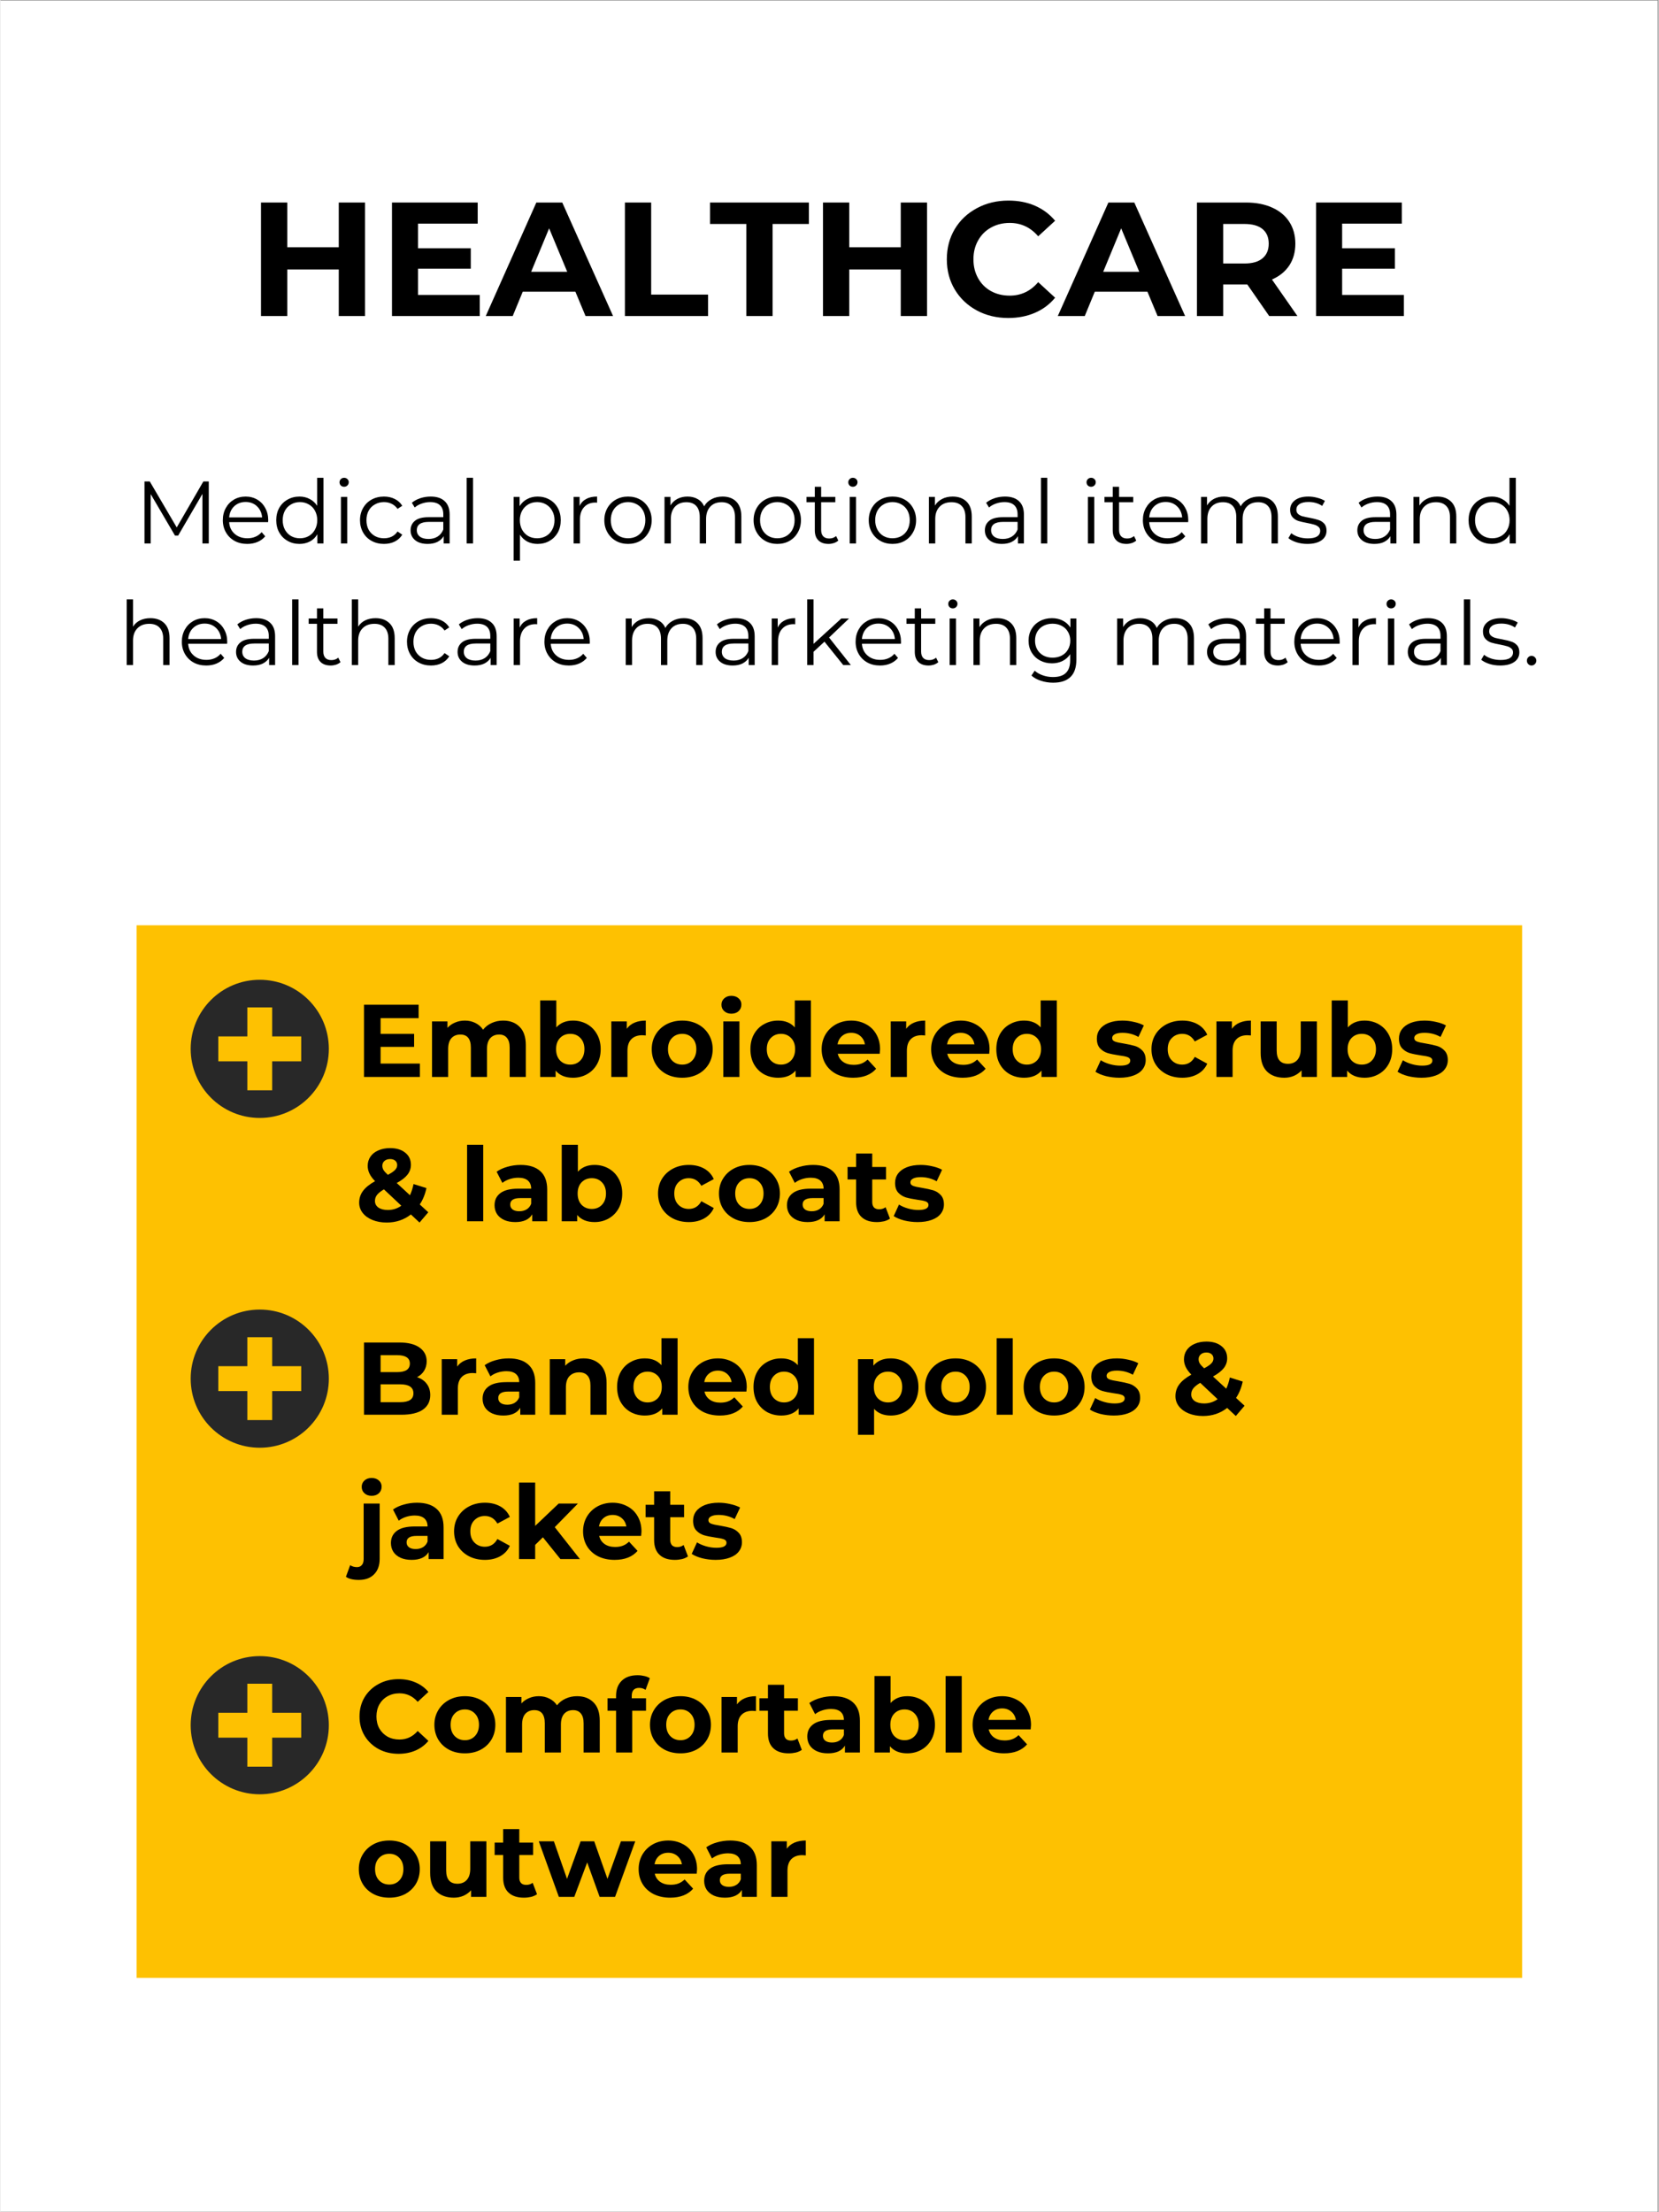 <svg xmlns="http://www.w3.org/2000/svg" xmlns:xlink="http://www.w3.org/1999/xlink" width="300" zoomAndPan="magnify" viewBox="0 0 224.88 300" height="400" preserveAspectRatio="xMidYMid meet" version="1.0"><rect x="0" y="0" width="224.88" height="300" fill="#808080" stroke="none"/><defs><g/><clipPath id="a5f156cf79"><path d="M 0 0.078 L 224.762 0.078 L 224.762 299.918 L 0 299.918 Z M 0 0.078 " clip-rule="nonzero"/></clipPath><clipPath id="845c90c194"><path d="M 18.461 125.477 L 206.418 125.477 L 206.418 268.223 L 18.461 268.223 Z M 18.461 125.477 " clip-rule="nonzero"/></clipPath><clipPath id="531f08f8b9"><path d="M 25.801 132.867 L 44.539 132.867 L 44.539 151.605 L 25.801 151.605 Z M 25.801 132.867 " clip-rule="nonzero"/></clipPath><clipPath id="e064b25297"><path d="M 25.801 177.59 L 44.539 177.59 L 44.539 196.328 L 25.801 196.328 Z M 25.801 177.59 " clip-rule="nonzero"/></clipPath><clipPath id="049672f7a6"><path d="M 25.801 224.586 L 44.539 224.586 L 44.539 243.324 L 25.801 243.324 Z M 25.801 224.586 " clip-rule="nonzero"/></clipPath></defs><g clip-path="url(#a5f156cf79)"><path fill="#ffffff" d="M 0 0.078 L 224.879 0.078 L 224.879 299.922 L 0 299.922 Z M 0 0.078 " fill-opacity="1" fill-rule="nonzero"/><path fill="#ffffff" d="M 0 0.078 L 224.879 0.078 L 224.879 299.922 L 0 299.922 Z M 0 0.078 " fill-opacity="1" fill-rule="nonzero"/></g><g clip-path="url(#845c90c194)"><path fill="#fec101" d="M 18.461 125.477 L 206.375 125.477 L 206.375 268.223 L 18.461 268.223 Z M 18.461 125.477 " fill-opacity="1" fill-rule="nonzero"/></g><g fill="#000000" fill-opacity="1"><g transform="translate(48.151, 146.044)"><g><path d="M 8.734 -1.812 L 8.734 0 L 1.156 0 L 1.156 -9.797 L 8.562 -9.797 L 8.562 -7.969 L 3.406 -7.969 L 3.406 -5.844 L 7.953 -5.844 L 7.953 -4.078 L 3.406 -4.078 L 3.406 -1.812 Z M 8.734 -1.812 "/></g></g></g><g fill="#000000" fill-opacity="1"><g transform="translate(57.533, 146.044)"><g><path d="M 10.641 -7.641 C 11.578 -7.641 12.32 -7.359 12.875 -6.797 C 13.438 -6.242 13.719 -5.414 13.719 -4.312 L 13.719 0 L 11.531 0 L 11.531 -3.969 C 11.531 -4.562 11.406 -5.004 11.156 -5.297 C 10.914 -5.598 10.566 -5.75 10.109 -5.75 C 9.598 -5.75 9.191 -5.582 8.891 -5.25 C 8.598 -4.914 8.453 -4.426 8.453 -3.781 L 8.453 0 L 6.266 0 L 6.266 -3.969 C 6.266 -5.156 5.789 -5.75 4.844 -5.75 C 4.332 -5.75 3.926 -5.582 3.625 -5.25 C 3.332 -4.914 3.188 -4.426 3.188 -3.781 L 3.188 0 L 1 0 L 1 -7.531 L 3.094 -7.531 L 3.094 -6.656 C 3.375 -6.969 3.719 -7.207 4.125 -7.375 C 4.531 -7.551 4.973 -7.641 5.453 -7.641 C 5.984 -7.641 6.461 -7.531 6.891 -7.312 C 7.316 -7.102 7.66 -6.801 7.922 -6.406 C 8.234 -6.801 8.625 -7.102 9.094 -7.312 C 9.562 -7.531 10.078 -7.641 10.641 -7.641 Z M 10.641 -7.641 "/></g></g></g><g fill="#000000" fill-opacity="1"><g transform="translate(72.202, 146.044)"><g><path d="M 5.453 -7.641 C 6.148 -7.641 6.785 -7.477 7.359 -7.156 C 7.93 -6.832 8.379 -6.379 8.703 -5.797 C 9.035 -5.211 9.203 -4.535 9.203 -3.766 C 9.203 -2.984 9.035 -2.301 8.703 -1.719 C 8.379 -1.145 7.93 -0.695 7.359 -0.375 C 6.785 -0.051 6.148 0.109 5.453 0.109 C 4.422 0.109 3.633 -0.211 3.094 -0.859 L 3.094 0 L 1 0 L 1 -10.375 L 3.188 -10.375 L 3.188 -6.719 C 3.738 -7.332 4.492 -7.641 5.453 -7.641 Z M 5.078 -1.672 C 5.641 -1.672 6.098 -1.859 6.453 -2.234 C 6.816 -2.617 7 -3.129 7 -3.766 C 7 -4.398 6.816 -4.906 6.453 -5.281 C 6.098 -5.656 5.641 -5.844 5.078 -5.844 C 4.516 -5.844 4.051 -5.656 3.688 -5.281 C 3.332 -4.906 3.156 -4.398 3.156 -3.766 C 3.156 -3.129 3.332 -2.617 3.688 -2.234 C 4.051 -1.859 4.516 -1.672 5.078 -1.672 Z M 5.078 -1.672 "/></g></g></g><g fill="#000000" fill-opacity="1"><g transform="translate(81.851, 146.044)"><g><path d="M 3.094 -6.531 C 3.352 -6.895 3.703 -7.172 4.141 -7.359 C 4.586 -7.547 5.098 -7.641 5.672 -7.641 L 5.672 -5.625 C 5.43 -5.645 5.27 -5.656 5.188 -5.656 C 4.562 -5.656 4.07 -5.477 3.719 -5.125 C 3.363 -4.77 3.188 -4.242 3.188 -3.547 L 3.188 0 L 1 0 L 1 -7.531 L 3.094 -7.531 Z M 3.094 -6.531 "/></g></g></g><g fill="#000000" fill-opacity="1"><g transform="translate(87.878, 146.044)"><g><path d="M 4.594 0.109 C 3.789 0.109 3.078 -0.051 2.453 -0.375 C 1.828 -0.707 1.336 -1.164 0.984 -1.75 C 0.629 -2.344 0.453 -3.016 0.453 -3.766 C 0.453 -4.504 0.629 -5.164 0.984 -5.75 C 1.336 -6.344 1.828 -6.805 2.453 -7.141 C 3.078 -7.473 3.789 -7.641 4.594 -7.641 C 5.383 -7.641 6.094 -7.473 6.719 -7.141 C 7.344 -6.805 7.832 -6.344 8.188 -5.75 C 8.539 -5.164 8.719 -4.504 8.719 -3.766 C 8.719 -3.016 8.539 -2.344 8.188 -1.75 C 7.832 -1.164 7.344 -0.707 6.719 -0.375 C 6.094 -0.051 5.383 0.109 4.594 0.109 Z M 4.594 -1.672 C 5.145 -1.672 5.598 -1.859 5.953 -2.234 C 6.316 -2.617 6.5 -3.129 6.5 -3.766 C 6.5 -4.398 6.316 -4.906 5.953 -5.281 C 5.598 -5.656 5.145 -5.844 4.594 -5.844 C 4.031 -5.844 3.566 -5.656 3.203 -5.281 C 2.836 -4.906 2.656 -4.398 2.656 -3.766 C 2.656 -3.129 2.836 -2.617 3.203 -2.234 C 3.566 -1.859 4.031 -1.672 4.594 -1.672 Z M 4.594 -1.672 "/></g></g></g><g fill="#000000" fill-opacity="1"><g transform="translate(97.037, 146.044)"><g><path d="M 1 -7.531 L 3.188 -7.531 L 3.188 0 L 1 0 Z M 2.094 -8.578 C 1.695 -8.578 1.375 -8.691 1.125 -8.922 C 0.875 -9.148 0.75 -9.441 0.75 -9.797 C 0.75 -10.141 0.875 -10.426 1.125 -10.656 C 1.375 -10.883 1.695 -11 2.094 -11 C 2.5 -11 2.828 -10.883 3.078 -10.656 C 3.328 -10.438 3.453 -10.16 3.453 -9.828 C 3.453 -9.461 3.328 -9.16 3.078 -8.922 C 2.828 -8.691 2.5 -8.578 2.094 -8.578 Z M 2.094 -8.578 "/></g></g></g><g fill="#000000" fill-opacity="1"><g transform="translate(101.246, 146.044)"><g><path d="M 8.672 -10.375 L 8.672 0 L 6.594 0 L 6.594 -0.859 C 6.051 -0.211 5.266 0.109 4.234 0.109 C 3.523 0.109 2.883 -0.047 2.312 -0.359 C 1.738 -0.68 1.285 -1.133 0.953 -1.719 C 0.629 -2.301 0.469 -2.984 0.469 -3.766 C 0.469 -4.535 0.629 -5.211 0.953 -5.797 C 1.285 -6.391 1.738 -6.844 2.312 -7.156 C 2.883 -7.477 3.523 -7.641 4.234 -7.641 C 5.191 -7.641 5.941 -7.332 6.484 -6.719 L 6.484 -10.375 Z M 4.609 -1.672 C 5.16 -1.672 5.617 -1.859 5.984 -2.234 C 6.348 -2.617 6.531 -3.129 6.531 -3.766 C 6.531 -4.398 6.348 -4.906 5.984 -5.281 C 5.617 -5.656 5.16 -5.844 4.609 -5.844 C 4.055 -5.844 3.598 -5.656 3.234 -5.281 C 2.867 -4.906 2.688 -4.398 2.688 -3.766 C 2.688 -3.129 2.867 -2.617 3.234 -2.234 C 3.598 -1.859 4.055 -1.672 4.609 -1.672 Z M 4.609 -1.672 "/></g></g></g><g fill="#000000" fill-opacity="1"><g transform="translate(110.922, 146.044)"><g><path d="M 8.375 -3.734 C 8.375 -3.703 8.359 -3.504 8.328 -3.141 L 2.641 -3.141 C 2.742 -2.68 2.984 -2.316 3.359 -2.047 C 3.742 -1.773 4.223 -1.641 4.797 -1.641 C 5.191 -1.641 5.539 -1.695 5.844 -1.812 C 6.145 -1.926 6.426 -2.109 6.688 -2.359 L 7.844 -1.109 C 7.133 -0.297 6.098 0.109 4.734 0.109 C 3.891 0.109 3.141 -0.051 2.484 -0.375 C 1.836 -0.707 1.336 -1.164 0.984 -1.75 C 0.629 -2.344 0.453 -3.016 0.453 -3.766 C 0.453 -4.492 0.625 -5.156 0.969 -5.75 C 1.32 -6.344 1.801 -6.805 2.406 -7.141 C 3.02 -7.473 3.707 -7.641 4.469 -7.641 C 5.195 -7.641 5.859 -7.477 6.453 -7.156 C 7.055 -6.844 7.523 -6.391 7.859 -5.797 C 8.203 -5.203 8.375 -4.516 8.375 -3.734 Z M 4.469 -5.984 C 3.977 -5.984 3.566 -5.844 3.234 -5.562 C 2.898 -5.281 2.691 -4.898 2.609 -4.422 L 6.328 -4.422 C 6.242 -4.891 6.035 -5.266 5.703 -5.547 C 5.367 -5.836 4.957 -5.984 4.469 -5.984 Z M 4.469 -5.984 "/></g></g></g><g fill="#000000" fill-opacity="1"><g transform="translate(119.746, 146.044)"><g><path d="M 3.094 -6.531 C 3.352 -6.895 3.703 -7.172 4.141 -7.359 C 4.586 -7.547 5.098 -7.641 5.672 -7.641 L 5.672 -5.625 C 5.43 -5.645 5.27 -5.656 5.188 -5.656 C 4.562 -5.656 4.07 -5.477 3.719 -5.125 C 3.363 -4.77 3.188 -4.242 3.188 -3.547 L 3.188 0 L 1 0 L 1 -7.531 L 3.094 -7.531 Z M 3.094 -6.531 "/></g></g></g><g fill="#000000" fill-opacity="1"><g transform="translate(125.773, 146.044)"><g><path d="M 8.375 -3.734 C 8.375 -3.703 8.359 -3.504 8.328 -3.141 L 2.641 -3.141 C 2.742 -2.68 2.984 -2.316 3.359 -2.047 C 3.742 -1.773 4.223 -1.641 4.797 -1.641 C 5.191 -1.641 5.539 -1.695 5.844 -1.812 C 6.145 -1.926 6.426 -2.109 6.688 -2.359 L 7.844 -1.109 C 7.133 -0.297 6.098 0.109 4.734 0.109 C 3.891 0.109 3.141 -0.051 2.484 -0.375 C 1.836 -0.707 1.336 -1.164 0.984 -1.75 C 0.629 -2.344 0.453 -3.016 0.453 -3.766 C 0.453 -4.492 0.625 -5.156 0.969 -5.75 C 1.32 -6.344 1.801 -6.805 2.406 -7.141 C 3.02 -7.473 3.707 -7.641 4.469 -7.641 C 5.195 -7.641 5.859 -7.477 6.453 -7.156 C 7.055 -6.844 7.523 -6.391 7.859 -5.797 C 8.203 -5.203 8.375 -4.516 8.375 -3.734 Z M 4.469 -5.984 C 3.977 -5.984 3.566 -5.844 3.234 -5.562 C 2.898 -5.281 2.691 -4.898 2.609 -4.422 L 6.328 -4.422 C 6.242 -4.891 6.035 -5.266 5.703 -5.547 C 5.367 -5.836 4.957 -5.984 4.469 -5.984 Z M 4.469 -5.984 "/></g></g></g><g fill="#000000" fill-opacity="1"><g transform="translate(134.596, 146.044)"><g><path d="M 8.672 -10.375 L 8.672 0 L 6.594 0 L 6.594 -0.859 C 6.051 -0.211 5.266 0.109 4.234 0.109 C 3.523 0.109 2.883 -0.047 2.312 -0.359 C 1.738 -0.68 1.285 -1.133 0.953 -1.719 C 0.629 -2.301 0.469 -2.984 0.469 -3.766 C 0.469 -4.535 0.629 -5.211 0.953 -5.797 C 1.285 -6.391 1.738 -6.844 2.312 -7.156 C 2.883 -7.477 3.523 -7.641 4.234 -7.641 C 5.191 -7.641 5.941 -7.332 6.484 -6.719 L 6.484 -10.375 Z M 4.609 -1.672 C 5.16 -1.672 5.617 -1.859 5.984 -2.234 C 6.348 -2.617 6.531 -3.129 6.531 -3.766 C 6.531 -4.398 6.348 -4.906 5.984 -5.281 C 5.617 -5.656 5.16 -5.844 4.609 -5.844 C 4.055 -5.844 3.598 -5.656 3.234 -5.281 C 2.867 -4.906 2.688 -4.398 2.688 -3.766 C 2.688 -3.129 2.867 -2.617 3.234 -2.234 C 3.598 -1.859 4.055 -1.672 4.609 -1.672 Z M 4.609 -1.672 "/></g></g></g><g fill="#000000" fill-opacity="1"><g transform="translate(144.273, 146.044)"><g/></g></g><g fill="#000000" fill-opacity="1"><g transform="translate(148.23, 146.044)"><g><path d="M 3.531 0.109 C 2.906 0.109 2.297 0.035 1.703 -0.109 C 1.109 -0.266 0.633 -0.461 0.281 -0.703 L 1 -2.266 C 1.344 -2.047 1.75 -1.867 2.219 -1.734 C 2.695 -1.598 3.164 -1.531 3.625 -1.531 C 4.539 -1.531 5 -1.758 5 -2.219 C 5 -2.438 4.875 -2.594 4.625 -2.688 C 4.375 -2.781 3.988 -2.859 3.469 -2.922 C 2.852 -3.016 2.344 -3.117 1.938 -3.234 C 1.539 -3.359 1.195 -3.57 0.906 -3.875 C 0.613 -4.188 0.469 -4.629 0.469 -5.203 C 0.469 -5.68 0.602 -6.102 0.875 -6.469 C 1.145 -6.832 1.539 -7.117 2.062 -7.328 C 2.594 -7.535 3.219 -7.641 3.938 -7.641 C 4.469 -7.641 5 -7.578 5.531 -7.453 C 6.062 -7.336 6.5 -7.18 6.844 -6.984 L 6.109 -5.422 C 5.453 -5.797 4.727 -5.984 3.938 -5.984 C 3.477 -5.984 3.129 -5.914 2.891 -5.781 C 2.66 -5.656 2.547 -5.488 2.547 -5.281 C 2.547 -5.051 2.672 -4.891 2.922 -4.797 C 3.172 -4.703 3.57 -4.613 4.125 -4.531 C 4.738 -4.426 5.238 -4.316 5.625 -4.203 C 6.02 -4.086 6.363 -3.875 6.656 -3.562 C 6.945 -3.258 7.094 -2.832 7.094 -2.281 C 7.094 -1.812 6.953 -1.395 6.672 -1.031 C 6.391 -0.664 5.977 -0.383 5.438 -0.188 C 4.906 0.008 4.27 0.109 3.531 0.109 Z M 3.531 0.109 "/></g></g></g><g fill="#000000" fill-opacity="1"><g transform="translate(155.655, 146.044)"><g><path d="M 4.641 0.109 C 3.836 0.109 3.117 -0.051 2.484 -0.375 C 1.848 -0.707 1.348 -1.164 0.984 -1.75 C 0.629 -2.344 0.453 -3.016 0.453 -3.766 C 0.453 -4.504 0.629 -5.164 0.984 -5.75 C 1.348 -6.344 1.848 -6.805 2.484 -7.141 C 3.117 -7.473 3.836 -7.641 4.641 -7.641 C 5.43 -7.641 6.125 -7.473 6.719 -7.141 C 7.312 -6.805 7.742 -6.332 8.016 -5.719 L 6.328 -4.812 C 5.93 -5.5 5.363 -5.844 4.625 -5.844 C 4.062 -5.844 3.594 -5.656 3.219 -5.281 C 2.844 -4.914 2.656 -4.41 2.656 -3.766 C 2.656 -3.117 2.844 -2.609 3.219 -2.234 C 3.594 -1.859 4.062 -1.672 4.625 -1.672 C 5.375 -1.672 5.941 -2.02 6.328 -2.719 L 8.016 -1.797 C 7.742 -1.191 7.312 -0.723 6.719 -0.391 C 6.125 -0.055 5.43 0.109 4.641 0.109 Z M 4.641 0.109 "/></g></g></g><g fill="#000000" fill-opacity="1"><g transform="translate(163.92, 146.044)"><g><path d="M 3.094 -6.531 C 3.352 -6.895 3.703 -7.172 4.141 -7.359 C 4.586 -7.547 5.098 -7.641 5.672 -7.641 L 5.672 -5.625 C 5.43 -5.645 5.27 -5.656 5.188 -5.656 C 4.562 -5.656 4.07 -5.477 3.719 -5.125 C 3.363 -4.77 3.188 -4.242 3.188 -3.547 L 3.188 0 L 1 0 L 1 -7.531 L 3.094 -7.531 Z M 3.094 -6.531 "/></g></g></g><g fill="#000000" fill-opacity="1"><g transform="translate(169.947, 146.044)"><g><path d="M 8.594 -7.531 L 8.594 0 L 6.516 0 L 6.516 -0.891 C 6.223 -0.566 5.875 -0.316 5.469 -0.141 C 5.07 0.023 4.645 0.109 4.188 0.109 C 3.195 0.109 2.41 -0.172 1.828 -0.734 C 1.254 -1.305 0.969 -2.148 0.969 -3.266 L 0.969 -7.531 L 3.141 -7.531 L 3.141 -3.594 C 3.141 -2.383 3.648 -1.781 4.672 -1.781 C 5.191 -1.781 5.609 -1.945 5.922 -2.281 C 6.242 -2.625 6.406 -3.129 6.406 -3.797 L 6.406 -7.531 Z M 8.594 -7.531 "/></g></g></g><g fill="#000000" fill-opacity="1"><g transform="translate(179.553, 146.044)"><g><path d="M 5.453 -7.641 C 6.148 -7.641 6.785 -7.477 7.359 -7.156 C 7.93 -6.832 8.379 -6.379 8.703 -5.797 C 9.035 -5.211 9.203 -4.535 9.203 -3.766 C 9.203 -2.984 9.035 -2.301 8.703 -1.719 C 8.379 -1.145 7.93 -0.695 7.359 -0.375 C 6.785 -0.051 6.148 0.109 5.453 0.109 C 4.422 0.109 3.633 -0.211 3.094 -0.859 L 3.094 0 L 1 0 L 1 -10.375 L 3.188 -10.375 L 3.188 -6.719 C 3.738 -7.332 4.492 -7.641 5.453 -7.641 Z M 5.078 -1.672 C 5.641 -1.672 6.098 -1.859 6.453 -2.234 C 6.816 -2.617 7 -3.129 7 -3.766 C 7 -4.398 6.816 -4.906 6.453 -5.281 C 6.098 -5.656 5.641 -5.844 5.078 -5.844 C 4.516 -5.844 4.051 -5.656 3.688 -5.281 C 3.332 -4.906 3.156 -4.398 3.156 -3.766 C 3.156 -3.129 3.332 -2.617 3.688 -2.234 C 4.051 -1.859 4.516 -1.672 5.078 -1.672 Z M 5.078 -1.672 "/></g></g></g><g fill="#000000" fill-opacity="1"><g transform="translate(189.202, 146.044)"><g><path d="M 3.531 0.109 C 2.906 0.109 2.297 0.035 1.703 -0.109 C 1.109 -0.266 0.633 -0.461 0.281 -0.703 L 1 -2.266 C 1.344 -2.047 1.75 -1.867 2.219 -1.734 C 2.695 -1.598 3.164 -1.531 3.625 -1.531 C 4.539 -1.531 5 -1.758 5 -2.219 C 5 -2.438 4.875 -2.594 4.625 -2.688 C 4.375 -2.781 3.988 -2.859 3.469 -2.922 C 2.852 -3.016 2.344 -3.117 1.938 -3.234 C 1.539 -3.359 1.195 -3.57 0.906 -3.875 C 0.613 -4.188 0.469 -4.629 0.469 -5.203 C 0.469 -5.68 0.602 -6.102 0.875 -6.469 C 1.145 -6.832 1.539 -7.117 2.062 -7.328 C 2.594 -7.535 3.219 -7.641 3.938 -7.641 C 4.469 -7.641 5 -7.578 5.531 -7.453 C 6.062 -7.336 6.5 -7.18 6.844 -6.984 L 6.109 -5.422 C 5.453 -5.797 4.727 -5.984 3.938 -5.984 C 3.477 -5.984 3.129 -5.914 2.891 -5.781 C 2.66 -5.656 2.547 -5.488 2.547 -5.281 C 2.547 -5.051 2.672 -4.891 2.922 -4.797 C 3.172 -4.703 3.57 -4.613 4.125 -4.531 C 4.738 -4.426 5.238 -4.316 5.625 -4.203 C 6.02 -4.086 6.363 -3.875 6.656 -3.562 C 6.945 -3.258 7.094 -2.832 7.094 -2.281 C 7.094 -1.812 6.953 -1.395 6.672 -1.031 C 6.391 -0.664 5.977 -0.383 5.438 -0.188 C 4.906 0.008 4.27 0.109 3.531 0.109 Z M 3.531 0.109 "/></g></g></g><g fill="#000000" fill-opacity="1"><g transform="translate(48.151, 165.617)"><g><path d="M 8.688 0.172 L 7.516 -0.922 C 6.578 -0.191 5.484 0.172 4.234 0.172 C 3.523 0.172 2.883 0.055 2.312 -0.172 C 1.75 -0.398 1.305 -0.719 0.984 -1.125 C 0.66 -1.539 0.5 -2.004 0.5 -2.516 C 0.5 -3.117 0.672 -3.648 1.016 -4.109 C 1.359 -4.578 1.906 -5.02 2.656 -5.438 C 2.301 -5.801 2.047 -6.148 1.891 -6.484 C 1.734 -6.816 1.656 -7.16 1.656 -7.516 C 1.656 -7.984 1.781 -8.398 2.031 -8.766 C 2.281 -9.129 2.633 -9.41 3.094 -9.609 C 3.562 -9.816 4.098 -9.922 4.703 -9.922 C 5.547 -9.922 6.223 -9.719 6.734 -9.312 C 7.254 -8.906 7.516 -8.352 7.516 -7.656 C 7.516 -7.156 7.359 -6.707 7.047 -6.312 C 6.742 -5.926 6.258 -5.551 5.594 -5.188 L 7.391 -3.531 C 7.598 -3.977 7.758 -4.484 7.875 -5.047 L 9.625 -4.5 C 9.438 -3.633 9.133 -2.895 8.719 -2.281 L 9.875 -1.219 Z M 4.703 -8.438 C 4.367 -8.438 4.109 -8.348 3.922 -8.172 C 3.734 -8.004 3.641 -7.789 3.641 -7.531 C 3.641 -7.344 3.688 -7.16 3.781 -6.984 C 3.883 -6.805 4.086 -6.578 4.391 -6.297 C 4.867 -6.547 5.195 -6.77 5.375 -6.969 C 5.562 -7.164 5.656 -7.383 5.656 -7.625 C 5.656 -7.863 5.57 -8.055 5.406 -8.203 C 5.238 -8.359 5.004 -8.438 4.703 -8.438 Z M 4.391 -1.531 C 5.066 -1.531 5.676 -1.723 6.219 -2.109 L 3.859 -4.328 C 3.422 -4.066 3.109 -3.816 2.922 -3.578 C 2.734 -3.336 2.641 -3.062 2.641 -2.75 C 2.641 -2.383 2.797 -2.086 3.109 -1.859 C 3.43 -1.641 3.859 -1.531 4.391 -1.531 Z M 4.391 -1.531 "/></g></g></g><g fill="#000000" fill-opacity="1"><g transform="translate(58.33, 165.617)"><g/></g></g><g fill="#000000" fill-opacity="1"><g transform="translate(62.288, 165.617)"><g><path d="M 1 -10.375 L 3.188 -10.375 L 3.188 0 L 1 0 Z M 1 -10.375 "/></g></g></g><g fill="#000000" fill-opacity="1"><g transform="translate(66.497, 165.617)"><g><path d="M 4.047 -7.641 C 5.211 -7.641 6.102 -7.359 6.719 -6.797 C 7.344 -6.242 7.656 -5.41 7.656 -4.297 L 7.656 0 L 5.625 0 L 5.625 -0.938 C 5.207 -0.238 4.441 0.109 3.328 0.109 C 2.754 0.109 2.254 0.016 1.828 -0.172 C 1.398 -0.367 1.07 -0.641 0.844 -0.984 C 0.625 -1.336 0.516 -1.734 0.516 -2.172 C 0.516 -2.867 0.773 -3.414 1.297 -3.812 C 1.828 -4.219 2.645 -4.422 3.75 -4.422 L 5.484 -4.422 C 5.484 -4.891 5.336 -5.254 5.047 -5.516 C 4.754 -5.773 4.32 -5.906 3.75 -5.906 C 3.344 -5.906 2.945 -5.844 2.562 -5.719 C 2.176 -5.594 1.848 -5.422 1.578 -5.203 L 0.797 -6.719 C 1.203 -7.008 1.691 -7.234 2.266 -7.391 C 2.836 -7.555 3.43 -7.641 4.047 -7.641 Z M 3.875 -1.359 C 4.25 -1.359 4.578 -1.441 4.859 -1.609 C 5.148 -1.785 5.359 -2.039 5.484 -2.375 L 5.484 -3.141 L 3.984 -3.141 C 3.086 -3.141 2.641 -2.848 2.641 -2.266 C 2.641 -1.984 2.75 -1.758 2.969 -1.594 C 3.188 -1.438 3.488 -1.359 3.875 -1.359 Z M 3.875 -1.359 "/></g></g></g><g fill="#000000" fill-opacity="1"><g transform="translate(75.125, 165.617)"><g><path d="M 5.453 -7.641 C 6.148 -7.641 6.785 -7.477 7.359 -7.156 C 7.93 -6.832 8.379 -6.379 8.703 -5.797 C 9.035 -5.211 9.203 -4.535 9.203 -3.766 C 9.203 -2.984 9.035 -2.301 8.703 -1.719 C 8.379 -1.145 7.93 -0.695 7.359 -0.375 C 6.785 -0.051 6.148 0.109 5.453 0.109 C 4.422 0.109 3.633 -0.211 3.094 -0.859 L 3.094 0 L 1 0 L 1 -10.375 L 3.188 -10.375 L 3.188 -6.719 C 3.738 -7.332 4.492 -7.641 5.453 -7.641 Z M 5.078 -1.672 C 5.641 -1.672 6.098 -1.859 6.453 -2.234 C 6.816 -2.617 7 -3.129 7 -3.766 C 7 -4.398 6.816 -4.906 6.453 -5.281 C 6.098 -5.656 5.641 -5.844 5.078 -5.844 C 4.516 -5.844 4.051 -5.656 3.688 -5.281 C 3.332 -4.906 3.156 -4.398 3.156 -3.766 C 3.156 -3.129 3.332 -2.617 3.688 -2.234 C 4.051 -1.859 4.516 -1.672 5.078 -1.672 Z M 5.078 -1.672 "/></g></g></g><g fill="#000000" fill-opacity="1"><g transform="translate(84.773, 165.617)"><g/></g></g><g fill="#000000" fill-opacity="1"><g transform="translate(88.731, 165.617)"><g><path d="M 4.641 0.109 C 3.836 0.109 3.117 -0.051 2.484 -0.375 C 1.848 -0.707 1.348 -1.164 0.984 -1.75 C 0.629 -2.344 0.453 -3.016 0.453 -3.766 C 0.453 -4.504 0.629 -5.164 0.984 -5.75 C 1.348 -6.344 1.848 -6.805 2.484 -7.141 C 3.117 -7.473 3.836 -7.641 4.641 -7.641 C 5.43 -7.641 6.125 -7.473 6.719 -7.141 C 7.312 -6.805 7.742 -6.332 8.016 -5.719 L 6.328 -4.812 C 5.93 -5.5 5.363 -5.844 4.625 -5.844 C 4.062 -5.844 3.594 -5.656 3.219 -5.281 C 2.844 -4.914 2.656 -4.41 2.656 -3.766 C 2.656 -3.117 2.844 -2.609 3.219 -2.234 C 3.594 -1.859 4.062 -1.672 4.625 -1.672 C 5.375 -1.672 5.941 -2.02 6.328 -2.719 L 8.016 -1.797 C 7.742 -1.191 7.312 -0.723 6.719 -0.391 C 6.125 -0.055 5.43 0.109 4.641 0.109 Z M 4.641 0.109 "/></g></g></g><g fill="#000000" fill-opacity="1"><g transform="translate(96.995, 165.617)"><g><path d="M 4.594 0.109 C 3.789 0.109 3.078 -0.051 2.453 -0.375 C 1.828 -0.707 1.336 -1.164 0.984 -1.75 C 0.629 -2.344 0.453 -3.016 0.453 -3.766 C 0.453 -4.504 0.629 -5.164 0.984 -5.75 C 1.336 -6.344 1.828 -6.805 2.453 -7.141 C 3.078 -7.473 3.789 -7.641 4.594 -7.641 C 5.383 -7.641 6.094 -7.473 6.719 -7.141 C 7.344 -6.805 7.832 -6.344 8.188 -5.75 C 8.539 -5.164 8.719 -4.504 8.719 -3.766 C 8.719 -3.016 8.539 -2.344 8.188 -1.75 C 7.832 -1.164 7.344 -0.707 6.719 -0.375 C 6.094 -0.051 5.383 0.109 4.594 0.109 Z M 4.594 -1.672 C 5.145 -1.672 5.598 -1.859 5.953 -2.234 C 6.316 -2.617 6.5 -3.129 6.5 -3.766 C 6.5 -4.398 6.316 -4.906 5.953 -5.281 C 5.598 -5.656 5.145 -5.844 4.594 -5.844 C 4.031 -5.844 3.566 -5.656 3.203 -5.281 C 2.836 -4.906 2.656 -4.398 2.656 -3.766 C 2.656 -3.129 2.836 -2.617 3.203 -2.234 C 3.566 -1.859 4.031 -1.672 4.594 -1.672 Z M 4.594 -1.672 "/></g></g></g><g fill="#000000" fill-opacity="1"><g transform="translate(106.154, 165.617)"><g><path d="M 4.047 -7.641 C 5.211 -7.641 6.102 -7.359 6.719 -6.797 C 7.344 -6.242 7.656 -5.41 7.656 -4.297 L 7.656 0 L 5.625 0 L 5.625 -0.938 C 5.207 -0.238 4.441 0.109 3.328 0.109 C 2.754 0.109 2.254 0.016 1.828 -0.172 C 1.398 -0.367 1.07 -0.641 0.844 -0.984 C 0.625 -1.336 0.516 -1.734 0.516 -2.172 C 0.516 -2.867 0.773 -3.414 1.297 -3.812 C 1.828 -4.219 2.645 -4.422 3.75 -4.422 L 5.484 -4.422 C 5.484 -4.891 5.336 -5.254 5.047 -5.516 C 4.754 -5.773 4.32 -5.906 3.75 -5.906 C 3.344 -5.906 2.945 -5.844 2.562 -5.719 C 2.176 -5.594 1.848 -5.422 1.578 -5.203 L 0.797 -6.719 C 1.203 -7.008 1.691 -7.234 2.266 -7.391 C 2.836 -7.555 3.43 -7.641 4.047 -7.641 Z M 3.875 -1.359 C 4.25 -1.359 4.578 -1.441 4.859 -1.609 C 5.148 -1.785 5.359 -2.039 5.484 -2.375 L 5.484 -3.141 L 3.984 -3.141 C 3.086 -3.141 2.641 -2.848 2.641 -2.266 C 2.641 -1.984 2.75 -1.758 2.969 -1.594 C 3.188 -1.438 3.488 -1.359 3.875 -1.359 Z M 3.875 -1.359 "/></g></g></g><g fill="#000000" fill-opacity="1"><g transform="translate(114.782, 165.617)"><g><path d="M 5.859 -0.359 C 5.641 -0.203 5.375 -0.082 5.062 0 C 4.75 0.07 4.422 0.109 4.078 0.109 C 3.18 0.109 2.488 -0.117 2 -0.578 C 1.508 -1.035 1.266 -1.707 1.266 -2.594 L 1.266 -5.672 L 0.109 -5.672 L 0.109 -7.359 L 1.266 -7.359 L 1.266 -9.188 L 3.453 -9.188 L 3.453 -7.359 L 5.328 -7.359 L 5.328 -5.672 L 3.453 -5.672 L 3.453 -2.609 C 3.453 -2.297 3.531 -2.051 3.688 -1.875 C 3.852 -1.707 4.086 -1.625 4.391 -1.625 C 4.734 -1.625 5.023 -1.719 5.266 -1.906 Z M 5.859 -0.359 "/></g></g></g><g fill="#000000" fill-opacity="1"><g transform="translate(120.865, 165.617)"><g><path d="M 3.531 0.109 C 2.906 0.109 2.297 0.035 1.703 -0.109 C 1.109 -0.266 0.633 -0.461 0.281 -0.703 L 1 -2.266 C 1.344 -2.047 1.75 -1.867 2.219 -1.734 C 2.695 -1.598 3.164 -1.531 3.625 -1.531 C 4.539 -1.531 5 -1.758 5 -2.219 C 5 -2.438 4.875 -2.594 4.625 -2.688 C 4.375 -2.781 3.988 -2.859 3.469 -2.922 C 2.852 -3.016 2.344 -3.117 1.938 -3.234 C 1.539 -3.359 1.195 -3.57 0.906 -3.875 C 0.613 -4.188 0.469 -4.629 0.469 -5.203 C 0.469 -5.68 0.602 -6.102 0.875 -6.469 C 1.145 -6.832 1.539 -7.117 2.062 -7.328 C 2.594 -7.535 3.219 -7.641 3.938 -7.641 C 4.469 -7.641 5 -7.578 5.531 -7.453 C 6.062 -7.336 6.5 -7.18 6.844 -6.984 L 6.109 -5.422 C 5.453 -5.797 4.727 -5.984 3.938 -5.984 C 3.477 -5.984 3.129 -5.914 2.891 -5.781 C 2.66 -5.656 2.547 -5.488 2.547 -5.281 C 2.547 -5.051 2.672 -4.891 2.922 -4.797 C 3.172 -4.703 3.57 -4.613 4.125 -4.531 C 4.738 -4.426 5.238 -4.316 5.625 -4.203 C 6.02 -4.086 6.363 -3.875 6.656 -3.562 C 6.945 -3.258 7.094 -2.832 7.094 -2.281 C 7.094 -1.812 6.953 -1.395 6.672 -1.031 C 6.391 -0.664 5.977 -0.383 5.438 -0.188 C 4.906 0.008 4.27 0.109 3.531 0.109 Z M 3.531 0.109 "/></g></g></g><g fill="#000000" fill-opacity="1"><g transform="translate(48.151, 191.853)"><g><path d="M 8.344 -5.094 C 8.906 -4.914 9.344 -4.617 9.656 -4.203 C 9.977 -3.785 10.141 -3.273 10.141 -2.672 C 10.141 -1.816 9.805 -1.156 9.141 -0.688 C 8.473 -0.227 7.5 0 6.219 0 L 1.156 0 L 1.156 -9.797 L 5.938 -9.797 C 7.133 -9.797 8.051 -9.566 8.688 -9.109 C 9.332 -8.648 9.656 -8.031 9.656 -7.25 C 9.656 -6.77 9.539 -6.344 9.312 -5.969 C 9.082 -5.594 8.758 -5.301 8.344 -5.094 Z M 3.406 -8.078 L 3.406 -5.781 L 5.656 -5.781 C 6.219 -5.781 6.645 -5.875 6.938 -6.062 C 7.227 -6.258 7.375 -6.551 7.375 -6.938 C 7.375 -7.32 7.227 -7.609 6.938 -7.797 C 6.645 -7.984 6.219 -8.078 5.656 -8.078 Z M 6.062 -1.703 C 6.656 -1.703 7.102 -1.801 7.406 -2 C 7.707 -2.195 7.859 -2.5 7.859 -2.906 C 7.859 -3.719 7.258 -4.125 6.062 -4.125 L 3.406 -4.125 L 3.406 -1.703 Z M 6.062 -1.703 "/></g></g></g><g fill="#000000" fill-opacity="1"><g transform="translate(58.848, 191.853)"><g><path d="M 3.094 -6.531 C 3.352 -6.895 3.703 -7.172 4.141 -7.359 C 4.586 -7.547 5.098 -7.641 5.672 -7.641 L 5.672 -5.625 C 5.43 -5.645 5.27 -5.656 5.188 -5.656 C 4.562 -5.656 4.07 -5.477 3.719 -5.125 C 3.363 -4.77 3.188 -4.242 3.188 -3.547 L 3.188 0 L 1 0 L 1 -7.531 L 3.094 -7.531 Z M 3.094 -6.531 "/></g></g></g><g fill="#000000" fill-opacity="1"><g transform="translate(64.875, 191.853)"><g><path d="M 4.047 -7.641 C 5.211 -7.641 6.102 -7.359 6.719 -6.797 C 7.344 -6.242 7.656 -5.41 7.656 -4.297 L 7.656 0 L 5.625 0 L 5.625 -0.938 C 5.207 -0.238 4.441 0.109 3.328 0.109 C 2.754 0.109 2.254 0.016 1.828 -0.172 C 1.398 -0.367 1.07 -0.641 0.844 -0.984 C 0.625 -1.336 0.516 -1.734 0.516 -2.172 C 0.516 -2.867 0.773 -3.414 1.297 -3.812 C 1.828 -4.219 2.645 -4.422 3.75 -4.422 L 5.484 -4.422 C 5.484 -4.891 5.336 -5.254 5.047 -5.516 C 4.754 -5.773 4.32 -5.906 3.75 -5.906 C 3.344 -5.906 2.945 -5.844 2.562 -5.719 C 2.176 -5.594 1.848 -5.422 1.578 -5.203 L 0.797 -6.719 C 1.203 -7.008 1.691 -7.234 2.266 -7.391 C 2.836 -7.555 3.43 -7.641 4.047 -7.641 Z M 3.875 -1.359 C 4.25 -1.359 4.578 -1.441 4.859 -1.609 C 5.148 -1.785 5.359 -2.039 5.484 -2.375 L 5.484 -3.141 L 3.984 -3.141 C 3.086 -3.141 2.641 -2.848 2.641 -2.266 C 2.641 -1.984 2.75 -1.758 2.969 -1.594 C 3.188 -1.438 3.488 -1.359 3.875 -1.359 Z M 3.875 -1.359 "/></g></g></g><g fill="#000000" fill-opacity="1"><g transform="translate(73.503, 191.853)"><g><path d="M 5.578 -7.641 C 6.516 -7.641 7.27 -7.359 7.844 -6.797 C 8.414 -6.234 8.703 -5.406 8.703 -4.312 L 8.703 0 L 6.516 0 L 6.516 -3.969 C 6.516 -4.562 6.383 -5.004 6.125 -5.297 C 5.863 -5.598 5.488 -5.75 5 -5.75 C 4.445 -5.75 4.004 -5.578 3.672 -5.234 C 3.348 -4.898 3.188 -4.395 3.188 -3.719 L 3.188 0 L 1 0 L 1 -7.531 L 3.094 -7.531 L 3.094 -6.641 C 3.383 -6.961 3.742 -7.207 4.172 -7.375 C 4.598 -7.551 5.066 -7.641 5.578 -7.641 Z M 5.578 -7.641 "/></g></g></g><g fill="#000000" fill-opacity="1"><g transform="translate(83.165, 191.853)"><g><path d="M 8.672 -10.375 L 8.672 0 L 6.594 0 L 6.594 -0.859 C 6.051 -0.211 5.266 0.109 4.234 0.109 C 3.523 0.109 2.883 -0.047 2.312 -0.359 C 1.738 -0.68 1.285 -1.133 0.953 -1.719 C 0.629 -2.301 0.469 -2.984 0.469 -3.766 C 0.469 -4.535 0.629 -5.211 0.953 -5.797 C 1.285 -6.391 1.738 -6.844 2.312 -7.156 C 2.883 -7.477 3.523 -7.641 4.234 -7.641 C 5.191 -7.641 5.941 -7.332 6.484 -6.719 L 6.484 -10.375 Z M 4.609 -1.672 C 5.16 -1.672 5.617 -1.859 5.984 -2.234 C 6.348 -2.617 6.531 -3.129 6.531 -3.766 C 6.531 -4.398 6.348 -4.906 5.984 -5.281 C 5.617 -5.656 5.16 -5.844 4.609 -5.844 C 4.055 -5.844 3.598 -5.656 3.234 -5.281 C 2.867 -4.906 2.688 -4.398 2.688 -3.766 C 2.688 -3.129 2.867 -2.617 3.234 -2.234 C 3.598 -1.859 4.055 -1.672 4.609 -1.672 Z M 4.609 -1.672 "/></g></g></g><g fill="#000000" fill-opacity="1"><g transform="translate(92.842, 191.853)"><g><path d="M 8.375 -3.734 C 8.375 -3.703 8.359 -3.504 8.328 -3.141 L 2.641 -3.141 C 2.742 -2.68 2.984 -2.316 3.359 -2.047 C 3.742 -1.773 4.223 -1.641 4.797 -1.641 C 5.191 -1.641 5.539 -1.695 5.844 -1.812 C 6.145 -1.926 6.426 -2.109 6.688 -2.359 L 7.844 -1.109 C 7.133 -0.297 6.098 0.109 4.734 0.109 C 3.891 0.109 3.141 -0.051 2.484 -0.375 C 1.836 -0.707 1.336 -1.164 0.984 -1.75 C 0.629 -2.344 0.453 -3.016 0.453 -3.766 C 0.453 -4.492 0.625 -5.156 0.969 -5.75 C 1.32 -6.344 1.801 -6.805 2.406 -7.141 C 3.02 -7.473 3.707 -7.641 4.469 -7.641 C 5.195 -7.641 5.859 -7.477 6.453 -7.156 C 7.055 -6.844 7.523 -6.391 7.859 -5.797 C 8.203 -5.203 8.375 -4.516 8.375 -3.734 Z M 4.469 -5.984 C 3.977 -5.984 3.566 -5.844 3.234 -5.562 C 2.898 -5.281 2.691 -4.898 2.609 -4.422 L 6.328 -4.422 C 6.242 -4.891 6.035 -5.266 5.703 -5.547 C 5.367 -5.836 4.957 -5.984 4.469 -5.984 Z M 4.469 -5.984 "/></g></g></g><g fill="#000000" fill-opacity="1"><g transform="translate(101.665, 191.853)"><g><path d="M 8.672 -10.375 L 8.672 0 L 6.594 0 L 6.594 -0.859 C 6.051 -0.211 5.266 0.109 4.234 0.109 C 3.523 0.109 2.883 -0.047 2.312 -0.359 C 1.738 -0.68 1.285 -1.133 0.953 -1.719 C 0.629 -2.301 0.469 -2.984 0.469 -3.766 C 0.469 -4.535 0.629 -5.211 0.953 -5.797 C 1.285 -6.391 1.738 -6.844 2.312 -7.156 C 2.883 -7.477 3.523 -7.641 4.234 -7.641 C 5.191 -7.641 5.941 -7.332 6.484 -6.719 L 6.484 -10.375 Z M 4.609 -1.672 C 5.16 -1.672 5.617 -1.859 5.984 -2.234 C 6.348 -2.617 6.531 -3.129 6.531 -3.766 C 6.531 -4.398 6.348 -4.906 5.984 -5.281 C 5.617 -5.656 5.16 -5.844 4.609 -5.844 C 4.055 -5.844 3.598 -5.656 3.234 -5.281 C 2.867 -4.906 2.688 -4.398 2.688 -3.766 C 2.688 -3.129 2.867 -2.617 3.234 -2.234 C 3.598 -1.859 4.055 -1.672 4.609 -1.672 Z M 4.609 -1.672 "/></g></g></g><g fill="#000000" fill-opacity="1"><g transform="translate(111.342, 191.853)"><g/></g></g><g fill="#000000" fill-opacity="1"><g transform="translate(115.299, 191.853)"><g><path d="M 5.453 -7.641 C 6.148 -7.641 6.785 -7.477 7.359 -7.156 C 7.93 -6.832 8.379 -6.379 8.703 -5.797 C 9.035 -5.211 9.203 -4.535 9.203 -3.766 C 9.203 -2.984 9.035 -2.301 8.703 -1.719 C 8.379 -1.145 7.93 -0.695 7.359 -0.375 C 6.785 -0.051 6.148 0.109 5.453 0.109 C 4.492 0.109 3.738 -0.191 3.188 -0.797 L 3.188 2.719 L 1 2.719 L 1 -7.531 L 3.094 -7.531 L 3.094 -6.656 C 3.633 -7.312 4.422 -7.641 5.453 -7.641 Z M 5.078 -1.672 C 5.641 -1.672 6.098 -1.859 6.453 -2.234 C 6.816 -2.617 7 -3.129 7 -3.766 C 7 -4.398 6.816 -4.906 6.453 -5.281 C 6.098 -5.656 5.641 -5.844 5.078 -5.844 C 4.516 -5.844 4.051 -5.656 3.688 -5.281 C 3.332 -4.906 3.156 -4.398 3.156 -3.766 C 3.156 -3.129 3.332 -2.617 3.688 -2.234 C 4.051 -1.859 4.516 -1.672 5.078 -1.672 Z M 5.078 -1.672 "/></g></g></g><g fill="#000000" fill-opacity="1"><g transform="translate(124.948, 191.853)"><g><path d="M 4.594 0.109 C 3.789 0.109 3.078 -0.051 2.453 -0.375 C 1.828 -0.707 1.336 -1.164 0.984 -1.75 C 0.629 -2.344 0.453 -3.016 0.453 -3.766 C 0.453 -4.504 0.629 -5.164 0.984 -5.75 C 1.336 -6.344 1.828 -6.805 2.453 -7.141 C 3.078 -7.473 3.789 -7.641 4.594 -7.641 C 5.383 -7.641 6.094 -7.473 6.719 -7.141 C 7.344 -6.805 7.832 -6.344 8.188 -5.75 C 8.539 -5.164 8.719 -4.504 8.719 -3.766 C 8.719 -3.016 8.539 -2.344 8.188 -1.75 C 7.832 -1.164 7.344 -0.707 6.719 -0.375 C 6.094 -0.051 5.383 0.109 4.594 0.109 Z M 4.594 -1.672 C 5.145 -1.672 5.598 -1.859 5.953 -2.234 C 6.316 -2.617 6.5 -3.129 6.5 -3.766 C 6.5 -4.398 6.316 -4.906 5.953 -5.281 C 5.598 -5.656 5.145 -5.844 4.594 -5.844 C 4.031 -5.844 3.566 -5.656 3.203 -5.281 C 2.836 -4.906 2.656 -4.398 2.656 -3.766 C 2.656 -3.129 2.836 -2.617 3.203 -2.234 C 3.566 -1.859 4.031 -1.672 4.594 -1.672 Z M 4.594 -1.672 "/></g></g></g><g fill="#000000" fill-opacity="1"><g transform="translate(134.107, 191.853)"><g><path d="M 1 -10.375 L 3.188 -10.375 L 3.188 0 L 1 0 Z M 1 -10.375 "/></g></g></g><g fill="#000000" fill-opacity="1"><g transform="translate(138.316, 191.853)"><g><path d="M 4.594 0.109 C 3.789 0.109 3.078 -0.051 2.453 -0.375 C 1.828 -0.707 1.336 -1.164 0.984 -1.75 C 0.629 -2.344 0.453 -3.016 0.453 -3.766 C 0.453 -4.504 0.629 -5.164 0.984 -5.75 C 1.336 -6.344 1.828 -6.805 2.453 -7.141 C 3.078 -7.473 3.789 -7.641 4.594 -7.641 C 5.383 -7.641 6.094 -7.473 6.719 -7.141 C 7.344 -6.805 7.832 -6.344 8.188 -5.75 C 8.539 -5.164 8.719 -4.504 8.719 -3.766 C 8.719 -3.016 8.539 -2.344 8.188 -1.75 C 7.832 -1.164 7.344 -0.707 6.719 -0.375 C 6.094 -0.051 5.383 0.109 4.594 0.109 Z M 4.594 -1.672 C 5.145 -1.672 5.598 -1.859 5.953 -2.234 C 6.316 -2.617 6.5 -3.129 6.5 -3.766 C 6.5 -4.398 6.316 -4.906 5.953 -5.281 C 5.598 -5.656 5.145 -5.844 4.594 -5.844 C 4.031 -5.844 3.566 -5.656 3.203 -5.281 C 2.836 -4.906 2.656 -4.398 2.656 -3.766 C 2.656 -3.129 2.836 -2.617 3.203 -2.234 C 3.566 -1.859 4.031 -1.672 4.594 -1.672 Z M 4.594 -1.672 "/></g></g></g><g fill="#000000" fill-opacity="1"><g transform="translate(147.475, 191.853)"><g><path d="M 3.531 0.109 C 2.906 0.109 2.297 0.035 1.703 -0.109 C 1.109 -0.266 0.633 -0.461 0.281 -0.703 L 1 -2.266 C 1.344 -2.047 1.75 -1.867 2.219 -1.734 C 2.695 -1.598 3.164 -1.531 3.625 -1.531 C 4.539 -1.531 5 -1.758 5 -2.219 C 5 -2.438 4.875 -2.594 4.625 -2.688 C 4.375 -2.781 3.988 -2.859 3.469 -2.922 C 2.852 -3.016 2.344 -3.117 1.938 -3.234 C 1.539 -3.359 1.195 -3.57 0.906 -3.875 C 0.613 -4.188 0.469 -4.629 0.469 -5.203 C 0.469 -5.68 0.602 -6.102 0.875 -6.469 C 1.145 -6.832 1.539 -7.117 2.062 -7.328 C 2.594 -7.535 3.219 -7.641 3.938 -7.641 C 4.469 -7.641 5 -7.578 5.531 -7.453 C 6.062 -7.336 6.5 -7.18 6.844 -6.984 L 6.109 -5.422 C 5.453 -5.797 4.727 -5.984 3.938 -5.984 C 3.477 -5.984 3.129 -5.914 2.891 -5.781 C 2.66 -5.656 2.547 -5.488 2.547 -5.281 C 2.547 -5.051 2.672 -4.891 2.922 -4.797 C 3.172 -4.703 3.57 -4.613 4.125 -4.531 C 4.738 -4.426 5.238 -4.316 5.625 -4.203 C 6.02 -4.086 6.363 -3.875 6.656 -3.562 C 6.945 -3.258 7.094 -2.832 7.094 -2.281 C 7.094 -1.812 6.953 -1.395 6.672 -1.031 C 6.391 -0.664 5.977 -0.383 5.438 -0.188 C 4.906 0.008 4.27 0.109 3.531 0.109 Z M 3.531 0.109 "/></g></g></g><g fill="#000000" fill-opacity="1"><g transform="translate(154.9, 191.853)"><g/></g></g><g fill="#000000" fill-opacity="1"><g transform="translate(158.858, 191.853)"><g><path d="M 8.688 0.172 L 7.516 -0.922 C 6.578 -0.191 5.484 0.172 4.234 0.172 C 3.523 0.172 2.883 0.055 2.312 -0.172 C 1.75 -0.398 1.305 -0.719 0.984 -1.125 C 0.66 -1.539 0.5 -2.004 0.5 -2.516 C 0.5 -3.117 0.672 -3.648 1.016 -4.109 C 1.359 -4.578 1.906 -5.02 2.656 -5.438 C 2.301 -5.801 2.047 -6.148 1.891 -6.484 C 1.734 -6.816 1.656 -7.16 1.656 -7.516 C 1.656 -7.984 1.781 -8.398 2.031 -8.766 C 2.281 -9.129 2.633 -9.41 3.094 -9.609 C 3.562 -9.816 4.098 -9.922 4.703 -9.922 C 5.547 -9.922 6.223 -9.719 6.734 -9.312 C 7.254 -8.906 7.516 -8.352 7.516 -7.656 C 7.516 -7.156 7.359 -6.707 7.047 -6.312 C 6.742 -5.926 6.258 -5.551 5.594 -5.188 L 7.391 -3.531 C 7.598 -3.977 7.758 -4.484 7.875 -5.047 L 9.625 -4.5 C 9.438 -3.633 9.133 -2.895 8.719 -2.281 L 9.875 -1.219 Z M 4.703 -8.438 C 4.367 -8.438 4.109 -8.348 3.922 -8.172 C 3.734 -8.004 3.641 -7.789 3.641 -7.531 C 3.641 -7.344 3.688 -7.16 3.781 -6.984 C 3.883 -6.805 4.086 -6.578 4.391 -6.297 C 4.867 -6.547 5.195 -6.77 5.375 -6.969 C 5.562 -7.164 5.656 -7.383 5.656 -7.625 C 5.656 -7.863 5.57 -8.055 5.406 -8.203 C 5.238 -8.359 5.004 -8.438 4.703 -8.438 Z M 4.391 -1.531 C 5.066 -1.531 5.676 -1.723 6.219 -2.109 L 3.859 -4.328 C 3.422 -4.066 3.109 -3.816 2.922 -3.578 C 2.734 -3.336 2.641 -3.062 2.641 -2.75 C 2.641 -2.383 2.797 -2.086 3.109 -1.859 C 3.43 -1.641 3.859 -1.531 4.391 -1.531 Z M 4.391 -1.531 "/></g></g></g><g fill="#000000" fill-opacity="1"><g transform="translate(48.151, 211.426)"><g><path d="M 0.453 2.828 C -0.316 2.828 -0.898 2.688 -1.297 2.406 L -0.719 0.828 C -0.457 1.004 -0.148 1.094 0.203 1.094 C 0.484 1.094 0.703 1 0.859 0.812 C 1.023 0.633 1.109 0.363 1.109 0 L 1.109 -7.531 L 3.281 -7.531 L 3.281 -0.016 C 3.281 0.859 3.031 1.551 2.531 2.062 C 2.039 2.57 1.348 2.828 0.453 2.828 Z M 2.188 -8.578 C 1.789 -8.578 1.469 -8.691 1.219 -8.922 C 0.969 -9.148 0.844 -9.441 0.844 -9.797 C 0.844 -10.141 0.969 -10.426 1.219 -10.656 C 1.469 -10.883 1.789 -11 2.188 -11 C 2.594 -11 2.922 -10.883 3.172 -10.656 C 3.422 -10.438 3.547 -10.16 3.547 -9.828 C 3.547 -9.461 3.422 -9.16 3.172 -8.922 C 2.922 -8.691 2.594 -8.578 2.188 -8.578 Z M 2.188 -8.578 "/></g></g></g><g fill="#000000" fill-opacity="1"><g transform="translate(52.443, 211.426)"><g><path d="M 4.047 -7.641 C 5.211 -7.641 6.102 -7.359 6.719 -6.797 C 7.344 -6.242 7.656 -5.41 7.656 -4.297 L 7.656 0 L 5.625 0 L 5.625 -0.938 C 5.207 -0.238 4.441 0.109 3.328 0.109 C 2.754 0.109 2.254 0.016 1.828 -0.172 C 1.398 -0.367 1.07 -0.641 0.844 -0.984 C 0.625 -1.336 0.516 -1.734 0.516 -2.172 C 0.516 -2.867 0.773 -3.414 1.297 -3.812 C 1.828 -4.219 2.645 -4.422 3.75 -4.422 L 5.484 -4.422 C 5.484 -4.891 5.336 -5.254 5.047 -5.516 C 4.754 -5.773 4.32 -5.906 3.75 -5.906 C 3.344 -5.906 2.945 -5.844 2.562 -5.719 C 2.176 -5.594 1.848 -5.422 1.578 -5.203 L 0.797 -6.719 C 1.203 -7.008 1.691 -7.234 2.266 -7.391 C 2.836 -7.555 3.43 -7.641 4.047 -7.641 Z M 3.875 -1.359 C 4.25 -1.359 4.578 -1.441 4.859 -1.609 C 5.148 -1.785 5.359 -2.039 5.484 -2.375 L 5.484 -3.141 L 3.984 -3.141 C 3.086 -3.141 2.641 -2.848 2.641 -2.266 C 2.641 -1.984 2.75 -1.758 2.969 -1.594 C 3.188 -1.438 3.488 -1.359 3.875 -1.359 Z M 3.875 -1.359 "/></g></g></g><g fill="#000000" fill-opacity="1"><g transform="translate(61.071, 211.426)"><g><path d="M 4.641 0.109 C 3.836 0.109 3.117 -0.051 2.484 -0.375 C 1.848 -0.707 1.348 -1.164 0.984 -1.75 C 0.629 -2.344 0.453 -3.016 0.453 -3.766 C 0.453 -4.504 0.629 -5.164 0.984 -5.75 C 1.348 -6.344 1.848 -6.805 2.484 -7.141 C 3.117 -7.473 3.836 -7.641 4.641 -7.641 C 5.43 -7.641 6.125 -7.473 6.719 -7.141 C 7.312 -6.805 7.742 -6.332 8.016 -5.719 L 6.328 -4.812 C 5.93 -5.5 5.363 -5.844 4.625 -5.844 C 4.062 -5.844 3.594 -5.656 3.219 -5.281 C 2.844 -4.914 2.656 -4.41 2.656 -3.766 C 2.656 -3.117 2.844 -2.609 3.219 -2.234 C 3.594 -1.859 4.062 -1.672 4.625 -1.672 C 5.375 -1.672 5.941 -2.02 6.328 -2.719 L 8.016 -1.797 C 7.742 -1.191 7.312 -0.723 6.719 -0.391 C 6.125 -0.055 5.43 0.109 4.641 0.109 Z M 4.641 0.109 "/></g></g></g><g fill="#000000" fill-opacity="1"><g transform="translate(69.335, 211.426)"><g><path d="M 4.234 -2.953 L 3.188 -1.922 L 3.188 0 L 1 0 L 1 -10.375 L 3.188 -10.375 L 3.188 -4.5 L 6.375 -7.531 L 8.984 -7.531 L 5.844 -4.328 L 9.25 0 L 6.609 0 Z M 4.234 -2.953 "/></g></g></g><g fill="#000000" fill-opacity="1"><g transform="translate(78.565, 211.426)"><g><path d="M 8.375 -3.734 C 8.375 -3.703 8.359 -3.504 8.328 -3.141 L 2.641 -3.141 C 2.742 -2.68 2.984 -2.316 3.359 -2.047 C 3.742 -1.773 4.223 -1.641 4.797 -1.641 C 5.191 -1.641 5.539 -1.695 5.844 -1.812 C 6.145 -1.926 6.426 -2.109 6.688 -2.359 L 7.844 -1.109 C 7.133 -0.297 6.098 0.109 4.734 0.109 C 3.891 0.109 3.141 -0.051 2.484 -0.375 C 1.836 -0.707 1.336 -1.164 0.984 -1.75 C 0.629 -2.344 0.453 -3.016 0.453 -3.766 C 0.453 -4.492 0.625 -5.156 0.969 -5.75 C 1.32 -6.344 1.801 -6.805 2.406 -7.141 C 3.02 -7.473 3.707 -7.641 4.469 -7.641 C 5.195 -7.641 5.859 -7.477 6.453 -7.156 C 7.055 -6.844 7.523 -6.391 7.859 -5.797 C 8.203 -5.203 8.375 -4.516 8.375 -3.734 Z M 4.469 -5.984 C 3.977 -5.984 3.566 -5.844 3.234 -5.562 C 2.898 -5.281 2.691 -4.898 2.609 -4.422 L 6.328 -4.422 C 6.242 -4.891 6.035 -5.266 5.703 -5.547 C 5.367 -5.836 4.957 -5.984 4.469 -5.984 Z M 4.469 -5.984 "/></g></g></g><g fill="#000000" fill-opacity="1"><g transform="translate(87.388, 211.426)"><g><path d="M 5.859 -0.359 C 5.641 -0.203 5.375 -0.082 5.062 0 C 4.75 0.07 4.422 0.109 4.078 0.109 C 3.18 0.109 2.488 -0.117 2 -0.578 C 1.508 -1.035 1.266 -1.707 1.266 -2.594 L 1.266 -5.672 L 0.109 -5.672 L 0.109 -7.359 L 1.266 -7.359 L 1.266 -9.188 L 3.453 -9.188 L 3.453 -7.359 L 5.328 -7.359 L 5.328 -5.672 L 3.453 -5.672 L 3.453 -2.609 C 3.453 -2.297 3.531 -2.051 3.688 -1.875 C 3.852 -1.707 4.086 -1.625 4.391 -1.625 C 4.734 -1.625 5.023 -1.719 5.266 -1.906 Z M 5.859 -0.359 "/></g></g></g><g fill="#000000" fill-opacity="1"><g transform="translate(93.471, 211.426)"><g><path d="M 3.531 0.109 C 2.906 0.109 2.297 0.035 1.703 -0.109 C 1.109 -0.266 0.633 -0.461 0.281 -0.703 L 1 -2.266 C 1.344 -2.047 1.75 -1.867 2.219 -1.734 C 2.695 -1.598 3.164 -1.531 3.625 -1.531 C 4.539 -1.531 5 -1.758 5 -2.219 C 5 -2.438 4.875 -2.594 4.625 -2.688 C 4.375 -2.781 3.988 -2.859 3.469 -2.922 C 2.852 -3.016 2.344 -3.117 1.938 -3.234 C 1.539 -3.359 1.195 -3.57 0.906 -3.875 C 0.613 -4.188 0.469 -4.629 0.469 -5.203 C 0.469 -5.68 0.602 -6.102 0.875 -6.469 C 1.145 -6.832 1.539 -7.117 2.062 -7.328 C 2.594 -7.535 3.219 -7.641 3.938 -7.641 C 4.469 -7.641 5 -7.578 5.531 -7.453 C 6.062 -7.336 6.5 -7.18 6.844 -6.984 L 6.109 -5.422 C 5.453 -5.797 4.727 -5.984 3.938 -5.984 C 3.477 -5.984 3.129 -5.914 2.891 -5.781 C 2.66 -5.656 2.547 -5.488 2.547 -5.281 C 2.547 -5.051 2.672 -4.891 2.922 -4.797 C 3.172 -4.703 3.57 -4.613 4.125 -4.531 C 4.738 -4.426 5.238 -4.316 5.625 -4.203 C 6.02 -4.086 6.363 -3.875 6.656 -3.562 C 6.945 -3.258 7.094 -2.832 7.094 -2.281 C 7.094 -1.812 6.953 -1.395 6.672 -1.031 C 6.391 -0.664 5.977 -0.383 5.438 -0.188 C 4.906 0.008 4.27 0.109 3.531 0.109 Z M 3.531 0.109 "/></g></g></g><g fill="#000000" fill-opacity="1"><g transform="translate(48.151, 237.662)"><g><path d="M 5.844 0.172 C 4.844 0.172 3.941 -0.039 3.141 -0.469 C 2.336 -0.906 1.703 -1.508 1.234 -2.281 C 0.773 -3.051 0.547 -3.922 0.547 -4.891 C 0.547 -5.859 0.773 -6.727 1.234 -7.5 C 1.703 -8.27 2.336 -8.867 3.141 -9.297 C 3.941 -9.734 4.848 -9.953 5.859 -9.953 C 6.703 -9.953 7.469 -9.801 8.156 -9.5 C 8.844 -9.207 9.422 -8.781 9.891 -8.219 L 8.438 -6.875 C 7.77 -7.645 6.945 -8.031 5.969 -8.031 C 5.363 -8.031 4.82 -7.895 4.344 -7.625 C 3.875 -7.363 3.504 -6.992 3.234 -6.516 C 2.973 -6.035 2.844 -5.492 2.844 -4.891 C 2.844 -4.285 2.973 -3.742 3.234 -3.266 C 3.504 -2.797 3.875 -2.426 4.344 -2.156 C 4.82 -1.895 5.363 -1.766 5.969 -1.766 C 6.945 -1.766 7.77 -2.148 8.438 -2.922 L 9.891 -1.578 C 9.422 -1.016 8.844 -0.582 8.156 -0.281 C 7.469 0.02 6.695 0.172 5.844 0.172 Z M 5.844 0.172 "/></g></g></g><g fill="#000000" fill-opacity="1"><g transform="translate(58.4, 237.662)"><g><path d="M 4.594 0.109 C 3.789 0.109 3.078 -0.051 2.453 -0.375 C 1.828 -0.707 1.336 -1.164 0.984 -1.75 C 0.629 -2.344 0.453 -3.016 0.453 -3.766 C 0.453 -4.504 0.629 -5.164 0.984 -5.75 C 1.336 -6.344 1.828 -6.805 2.453 -7.141 C 3.078 -7.473 3.789 -7.641 4.594 -7.641 C 5.383 -7.641 6.094 -7.473 6.719 -7.141 C 7.344 -6.805 7.832 -6.344 8.188 -5.75 C 8.539 -5.164 8.719 -4.504 8.719 -3.766 C 8.719 -3.016 8.539 -2.344 8.188 -1.75 C 7.832 -1.164 7.344 -0.707 6.719 -0.375 C 6.094 -0.051 5.383 0.109 4.594 0.109 Z M 4.594 -1.672 C 5.145 -1.672 5.598 -1.859 5.953 -2.234 C 6.316 -2.617 6.5 -3.129 6.5 -3.766 C 6.5 -4.398 6.316 -4.906 5.953 -5.281 C 5.598 -5.656 5.145 -5.844 4.594 -5.844 C 4.031 -5.844 3.566 -5.656 3.203 -5.281 C 2.836 -4.906 2.656 -4.398 2.656 -3.766 C 2.656 -3.129 2.836 -2.617 3.203 -2.234 C 3.566 -1.859 4.031 -1.672 4.594 -1.672 Z M 4.594 -1.672 "/></g></g></g><g fill="#000000" fill-opacity="1"><g transform="translate(67.56, 237.662)"><g><path d="M 10.641 -7.641 C 11.578 -7.641 12.32 -7.359 12.875 -6.797 C 13.438 -6.242 13.719 -5.414 13.719 -4.312 L 13.719 0 L 11.531 0 L 11.531 -3.969 C 11.531 -4.562 11.406 -5.004 11.156 -5.297 C 10.914 -5.598 10.566 -5.75 10.109 -5.75 C 9.598 -5.75 9.191 -5.582 8.891 -5.25 C 8.598 -4.914 8.453 -4.426 8.453 -3.781 L 8.453 0 L 6.266 0 L 6.266 -3.969 C 6.266 -5.156 5.789 -5.75 4.844 -5.75 C 4.332 -5.75 3.926 -5.582 3.625 -5.25 C 3.332 -4.914 3.188 -4.426 3.188 -3.781 L 3.188 0 L 1 0 L 1 -7.531 L 3.094 -7.531 L 3.094 -6.656 C 3.375 -6.969 3.719 -7.207 4.125 -7.375 C 4.531 -7.551 4.973 -7.641 5.453 -7.641 C 5.984 -7.641 6.461 -7.531 6.891 -7.312 C 7.316 -7.102 7.66 -6.801 7.922 -6.406 C 8.234 -6.801 8.625 -7.102 9.094 -7.312 C 9.562 -7.531 10.078 -7.641 10.641 -7.641 Z M 10.641 -7.641 "/></g></g></g><g fill="#000000" fill-opacity="1"><g transform="translate(82.228, 237.662)"><g><path d="M 3.391 -7.359 L 5.328 -7.359 L 5.328 -5.672 L 3.453 -5.672 L 3.453 0 L 1.266 0 L 1.266 -5.672 L 0.109 -5.672 L 0.109 -7.359 L 1.266 -7.359 L 1.266 -7.688 C 1.266 -8.551 1.52 -9.234 2.031 -9.734 C 2.539 -10.234 3.258 -10.484 4.188 -10.484 C 4.508 -10.484 4.816 -10.445 5.109 -10.375 C 5.398 -10.312 5.645 -10.211 5.844 -10.078 L 5.266 -8.5 C 5.016 -8.676 4.723 -8.766 4.391 -8.766 C 3.723 -8.766 3.391 -8.398 3.391 -7.672 Z M 3.391 -7.359 "/></g></g></g><g fill="#000000" fill-opacity="1"><g transform="translate(87.64, 237.662)"><g><path d="M 4.594 0.109 C 3.789 0.109 3.078 -0.051 2.453 -0.375 C 1.828 -0.707 1.336 -1.164 0.984 -1.75 C 0.629 -2.344 0.453 -3.016 0.453 -3.766 C 0.453 -4.504 0.629 -5.164 0.984 -5.75 C 1.336 -6.344 1.828 -6.805 2.453 -7.141 C 3.078 -7.473 3.789 -7.641 4.594 -7.641 C 5.383 -7.641 6.094 -7.473 6.719 -7.141 C 7.344 -6.805 7.832 -6.344 8.188 -5.75 C 8.539 -5.164 8.719 -4.504 8.719 -3.766 C 8.719 -3.016 8.539 -2.344 8.188 -1.75 C 7.832 -1.164 7.344 -0.707 6.719 -0.375 C 6.094 -0.051 5.383 0.109 4.594 0.109 Z M 4.594 -1.672 C 5.145 -1.672 5.598 -1.859 5.953 -2.234 C 6.316 -2.617 6.5 -3.129 6.5 -3.766 C 6.5 -4.398 6.316 -4.906 5.953 -5.281 C 5.598 -5.656 5.145 -5.844 4.594 -5.844 C 4.031 -5.844 3.566 -5.656 3.203 -5.281 C 2.836 -4.906 2.656 -4.398 2.656 -3.766 C 2.656 -3.129 2.836 -2.617 3.203 -2.234 C 3.566 -1.859 4.031 -1.672 4.594 -1.672 Z M 4.594 -1.672 "/></g></g></g><g fill="#000000" fill-opacity="1"><g transform="translate(96.799, 237.662)"><g><path d="M 3.094 -6.531 C 3.352 -6.895 3.703 -7.172 4.141 -7.359 C 4.586 -7.547 5.098 -7.641 5.672 -7.641 L 5.672 -5.625 C 5.43 -5.645 5.27 -5.656 5.188 -5.656 C 4.562 -5.656 4.07 -5.477 3.719 -5.125 C 3.363 -4.77 3.188 -4.242 3.188 -3.547 L 3.188 0 L 1 0 L 1 -7.531 L 3.094 -7.531 Z M 3.094 -6.531 "/></g></g></g><g fill="#000000" fill-opacity="1"><g transform="translate(102.826, 237.662)"><g><path d="M 5.859 -0.359 C 5.641 -0.203 5.375 -0.082 5.062 0 C 4.75 0.07 4.422 0.109 4.078 0.109 C 3.18 0.109 2.488 -0.117 2 -0.578 C 1.508 -1.035 1.266 -1.707 1.266 -2.594 L 1.266 -5.672 L 0.109 -5.672 L 0.109 -7.359 L 1.266 -7.359 L 1.266 -9.188 L 3.453 -9.188 L 3.453 -7.359 L 5.328 -7.359 L 5.328 -5.672 L 3.453 -5.672 L 3.453 -2.609 C 3.453 -2.297 3.531 -2.051 3.688 -1.875 C 3.852 -1.707 4.086 -1.625 4.391 -1.625 C 4.734 -1.625 5.023 -1.719 5.266 -1.906 Z M 5.859 -0.359 "/></g></g></g><g fill="#000000" fill-opacity="1"><g transform="translate(108.909, 237.662)"><g><path d="M 4.047 -7.641 C 5.211 -7.641 6.102 -7.359 6.719 -6.797 C 7.344 -6.242 7.656 -5.41 7.656 -4.297 L 7.656 0 L 5.625 0 L 5.625 -0.938 C 5.207 -0.238 4.441 0.109 3.328 0.109 C 2.754 0.109 2.254 0.016 1.828 -0.172 C 1.398 -0.367 1.07 -0.641 0.844 -0.984 C 0.625 -1.336 0.516 -1.734 0.516 -2.172 C 0.516 -2.867 0.773 -3.414 1.297 -3.812 C 1.828 -4.219 2.645 -4.422 3.75 -4.422 L 5.484 -4.422 C 5.484 -4.891 5.336 -5.254 5.047 -5.516 C 4.754 -5.773 4.32 -5.906 3.75 -5.906 C 3.344 -5.906 2.945 -5.844 2.562 -5.719 C 2.176 -5.594 1.848 -5.422 1.578 -5.203 L 0.797 -6.719 C 1.203 -7.008 1.691 -7.234 2.266 -7.391 C 2.836 -7.555 3.43 -7.641 4.047 -7.641 Z M 3.875 -1.359 C 4.25 -1.359 4.578 -1.441 4.859 -1.609 C 5.148 -1.785 5.359 -2.039 5.484 -2.375 L 5.484 -3.141 L 3.984 -3.141 C 3.086 -3.141 2.641 -2.848 2.641 -2.266 C 2.641 -1.984 2.75 -1.758 2.969 -1.594 C 3.188 -1.438 3.488 -1.359 3.875 -1.359 Z M 3.875 -1.359 "/></g></g></g><g fill="#000000" fill-opacity="1"><g transform="translate(117.537, 237.662)"><g><path d="M 5.453 -7.641 C 6.148 -7.641 6.785 -7.477 7.359 -7.156 C 7.93 -6.832 8.379 -6.379 8.703 -5.797 C 9.035 -5.211 9.203 -4.535 9.203 -3.766 C 9.203 -2.984 9.035 -2.301 8.703 -1.719 C 8.379 -1.145 7.93 -0.695 7.359 -0.375 C 6.785 -0.051 6.148 0.109 5.453 0.109 C 4.422 0.109 3.633 -0.211 3.094 -0.859 L 3.094 0 L 1 0 L 1 -10.375 L 3.188 -10.375 L 3.188 -6.719 C 3.738 -7.332 4.492 -7.641 5.453 -7.641 Z M 5.078 -1.672 C 5.641 -1.672 6.098 -1.859 6.453 -2.234 C 6.816 -2.617 7 -3.129 7 -3.766 C 7 -4.398 6.816 -4.906 6.453 -5.281 C 6.098 -5.656 5.641 -5.844 5.078 -5.844 C 4.516 -5.844 4.051 -5.656 3.688 -5.281 C 3.332 -4.906 3.156 -4.398 3.156 -3.766 C 3.156 -3.129 3.332 -2.617 3.688 -2.234 C 4.051 -1.859 4.516 -1.672 5.078 -1.672 Z M 5.078 -1.672 "/></g></g></g><g fill="#000000" fill-opacity="1"><g transform="translate(127.185, 237.662)"><g><path d="M 1 -10.375 L 3.188 -10.375 L 3.188 0 L 1 0 Z M 1 -10.375 "/></g></g></g><g fill="#000000" fill-opacity="1"><g transform="translate(131.394, 237.662)"><g><path d="M 8.375 -3.734 C 8.375 -3.703 8.359 -3.504 8.328 -3.141 L 2.641 -3.141 C 2.742 -2.68 2.984 -2.316 3.359 -2.047 C 3.742 -1.773 4.223 -1.641 4.797 -1.641 C 5.191 -1.641 5.539 -1.695 5.844 -1.812 C 6.145 -1.926 6.426 -2.109 6.688 -2.359 L 7.844 -1.109 C 7.133 -0.297 6.098 0.109 4.734 0.109 C 3.891 0.109 3.141 -0.051 2.484 -0.375 C 1.836 -0.707 1.336 -1.164 0.984 -1.75 C 0.629 -2.344 0.453 -3.016 0.453 -3.766 C 0.453 -4.492 0.625 -5.156 0.969 -5.75 C 1.32 -6.344 1.801 -6.805 2.406 -7.141 C 3.02 -7.473 3.707 -7.641 4.469 -7.641 C 5.195 -7.641 5.859 -7.477 6.453 -7.156 C 7.055 -6.844 7.523 -6.391 7.859 -5.797 C 8.203 -5.203 8.375 -4.516 8.375 -3.734 Z M 4.469 -5.984 C 3.977 -5.984 3.566 -5.844 3.234 -5.562 C 2.898 -5.281 2.691 -4.898 2.609 -4.422 L 6.328 -4.422 C 6.242 -4.891 6.035 -5.266 5.703 -5.547 C 5.367 -5.836 4.957 -5.984 4.469 -5.984 Z M 4.469 -5.984 "/></g></g></g><g fill="#000000" fill-opacity="1"><g transform="translate(48.151, 257.235)"><g><path d="M 4.594 0.109 C 3.789 0.109 3.078 -0.051 2.453 -0.375 C 1.828 -0.707 1.336 -1.164 0.984 -1.75 C 0.629 -2.344 0.453 -3.016 0.453 -3.766 C 0.453 -4.504 0.629 -5.164 0.984 -5.75 C 1.336 -6.344 1.828 -6.805 2.453 -7.141 C 3.078 -7.473 3.789 -7.641 4.594 -7.641 C 5.383 -7.641 6.094 -7.473 6.719 -7.141 C 7.344 -6.805 7.832 -6.344 8.188 -5.75 C 8.539 -5.164 8.719 -4.504 8.719 -3.766 C 8.719 -3.016 8.539 -2.344 8.188 -1.75 C 7.832 -1.164 7.344 -0.707 6.719 -0.375 C 6.094 -0.051 5.383 0.109 4.594 0.109 Z M 4.594 -1.672 C 5.145 -1.672 5.598 -1.859 5.953 -2.234 C 6.316 -2.617 6.5 -3.129 6.5 -3.766 C 6.5 -4.398 6.316 -4.906 5.953 -5.281 C 5.598 -5.656 5.145 -5.844 4.594 -5.844 C 4.031 -5.844 3.566 -5.656 3.203 -5.281 C 2.836 -4.906 2.656 -4.398 2.656 -3.766 C 2.656 -3.129 2.836 -2.617 3.203 -2.234 C 3.566 -1.859 4.031 -1.672 4.594 -1.672 Z M 4.594 -1.672 "/></g></g></g><g fill="#000000" fill-opacity="1"><g transform="translate(57.31, 257.235)"><g><path d="M 8.594 -7.531 L 8.594 0 L 6.516 0 L 6.516 -0.891 C 6.223 -0.566 5.875 -0.316 5.469 -0.141 C 5.07 0.023 4.645 0.109 4.188 0.109 C 3.195 0.109 2.41 -0.172 1.828 -0.734 C 1.254 -1.305 0.969 -2.148 0.969 -3.266 L 0.969 -7.531 L 3.141 -7.531 L 3.141 -3.594 C 3.141 -2.383 3.648 -1.781 4.672 -1.781 C 5.191 -1.781 5.609 -1.945 5.922 -2.281 C 6.242 -2.625 6.406 -3.129 6.406 -3.797 L 6.406 -7.531 Z M 8.594 -7.531 "/></g></g></g><g fill="#000000" fill-opacity="1"><g transform="translate(66.916, 257.235)"><g><path d="M 5.859 -0.359 C 5.641 -0.203 5.375 -0.082 5.062 0 C 4.75 0.07 4.422 0.109 4.078 0.109 C 3.18 0.109 2.488 -0.117 2 -0.578 C 1.508 -1.035 1.266 -1.707 1.266 -2.594 L 1.266 -5.672 L 0.109 -5.672 L 0.109 -7.359 L 1.266 -7.359 L 1.266 -9.188 L 3.453 -9.188 L 3.453 -7.359 L 5.328 -7.359 L 5.328 -5.672 L 3.453 -5.672 L 3.453 -2.609 C 3.453 -2.297 3.531 -2.051 3.688 -1.875 C 3.852 -1.707 4.086 -1.625 4.391 -1.625 C 4.734 -1.625 5.023 -1.719 5.266 -1.906 Z M 5.859 -0.359 "/></g></g></g><g fill="#000000" fill-opacity="1"><g transform="translate(72.999, 257.235)"><g><path d="M 13.094 -7.531 L 10.359 0 L 8.266 0 L 6.578 -4.672 L 4.828 0 L 2.734 0 L 0.016 -7.531 L 2.062 -7.531 L 3.844 -2.438 L 5.688 -7.531 L 7.531 -7.531 L 9.328 -2.438 L 11.156 -7.531 Z M 13.094 -7.531 "/></g></g></g><g fill="#000000" fill-opacity="1"><g transform="translate(86.102, 257.235)"><g><path d="M 8.375 -3.734 C 8.375 -3.703 8.359 -3.504 8.328 -3.141 L 2.641 -3.141 C 2.742 -2.68 2.984 -2.316 3.359 -2.047 C 3.742 -1.773 4.223 -1.641 4.797 -1.641 C 5.191 -1.641 5.539 -1.695 5.844 -1.812 C 6.145 -1.926 6.426 -2.109 6.688 -2.359 L 7.844 -1.109 C 7.133 -0.297 6.098 0.109 4.734 0.109 C 3.891 0.109 3.141 -0.051 2.484 -0.375 C 1.836 -0.707 1.336 -1.164 0.984 -1.75 C 0.629 -2.344 0.453 -3.016 0.453 -3.766 C 0.453 -4.492 0.625 -5.156 0.969 -5.75 C 1.32 -6.344 1.801 -6.805 2.406 -7.141 C 3.02 -7.473 3.707 -7.641 4.469 -7.641 C 5.195 -7.641 5.859 -7.477 6.453 -7.156 C 7.055 -6.844 7.523 -6.391 7.859 -5.797 C 8.203 -5.203 8.375 -4.516 8.375 -3.734 Z M 4.469 -5.984 C 3.977 -5.984 3.566 -5.844 3.234 -5.562 C 2.898 -5.281 2.691 -4.898 2.609 -4.422 L 6.328 -4.422 C 6.242 -4.891 6.035 -5.266 5.703 -5.547 C 5.367 -5.836 4.957 -5.984 4.469 -5.984 Z M 4.469 -5.984 "/></g></g></g><g fill="#000000" fill-opacity="1"><g transform="translate(94.925, 257.235)"><g><path d="M 4.047 -7.641 C 5.211 -7.641 6.102 -7.359 6.719 -6.797 C 7.344 -6.242 7.656 -5.41 7.656 -4.297 L 7.656 0 L 5.625 0 L 5.625 -0.938 C 5.207 -0.238 4.441 0.109 3.328 0.109 C 2.754 0.109 2.254 0.016 1.828 -0.172 C 1.398 -0.367 1.07 -0.641 0.844 -0.984 C 0.625 -1.336 0.516 -1.734 0.516 -2.172 C 0.516 -2.867 0.773 -3.414 1.297 -3.812 C 1.828 -4.219 2.645 -4.422 3.75 -4.422 L 5.484 -4.422 C 5.484 -4.891 5.336 -5.254 5.047 -5.516 C 4.754 -5.773 4.32 -5.906 3.75 -5.906 C 3.344 -5.906 2.945 -5.844 2.562 -5.719 C 2.176 -5.594 1.848 -5.422 1.578 -5.203 L 0.797 -6.719 C 1.203 -7.008 1.691 -7.234 2.266 -7.391 C 2.836 -7.555 3.43 -7.641 4.047 -7.641 Z M 3.875 -1.359 C 4.25 -1.359 4.578 -1.441 4.859 -1.609 C 5.148 -1.785 5.359 -2.039 5.484 -2.375 L 5.484 -3.141 L 3.984 -3.141 C 3.086 -3.141 2.641 -2.848 2.641 -2.266 C 2.641 -1.984 2.75 -1.758 2.969 -1.594 C 3.188 -1.438 3.488 -1.359 3.875 -1.359 Z M 3.875 -1.359 "/></g></g></g><g fill="#000000" fill-opacity="1"><g transform="translate(103.553, 257.235)"><g><path d="M 3.094 -6.531 C 3.352 -6.895 3.703 -7.172 4.141 -7.359 C 4.586 -7.547 5.098 -7.641 5.672 -7.641 L 5.672 -5.625 C 5.43 -5.645 5.27 -5.656 5.188 -5.656 C 4.562 -5.656 4.07 -5.477 3.719 -5.125 C 3.363 -4.77 3.188 -4.242 3.188 -3.547 L 3.188 0 L 1 0 L 1 -7.531 L 3.094 -7.531 Z M 3.094 -6.531 "/></g></g></g><g clip-path="url(#531f08f8b9)"><path fill="#282828" d="M 35.168 132.867 C 29.996 132.867 25.801 137.062 25.801 142.238 C 25.801 147.414 29.996 151.605 35.168 151.605 C 40.344 151.605 44.539 147.414 44.539 142.238 C 44.539 137.062 40.344 132.867 35.168 132.867 Z M 40.793 143.926 L 36.855 143.926 L 36.855 147.859 L 33.484 147.859 L 33.484 143.926 L 29.547 143.926 L 29.547 140.551 L 33.484 140.551 L 33.484 136.617 L 36.855 136.617 L 36.855 140.551 L 40.793 140.551 Z M 40.793 143.926 " fill-opacity="1" fill-rule="nonzero"/></g><g fill="#000000" fill-opacity="1"><g transform="translate(33.509, 42.857)"><g><path d="M 15.938 -15.391 L 15.938 0 L 12.375 0 L 12.375 -6.312 L 5.391 -6.312 L 5.391 0 L 1.828 0 L 1.828 -15.391 L 5.391 -15.391 L 5.391 -9.328 L 12.375 -9.328 L 12.375 -15.391 Z M 15.938 -15.391 "/></g></g></g><g fill="#000000" fill-opacity="1"><g transform="translate(51.273, 42.857)"><g><path d="M 13.734 -2.859 L 13.734 0 L 1.828 0 L 1.828 -15.391 L 13.453 -15.391 L 13.453 -12.531 L 5.359 -12.531 L 5.359 -9.188 L 12.516 -9.188 L 12.516 -6.422 L 5.359 -6.422 L 5.359 -2.859 Z M 13.734 -2.859 "/></g></g></g><g fill="#000000" fill-opacity="1"><g transform="translate(66.024, 42.857)"><g><path d="M 11.953 -3.297 L 4.812 -3.297 L 3.453 0 L -0.203 0 L 6.656 -15.391 L 10.172 -15.391 L 17.062 0 L 13.328 0 Z M 10.844 -6 L 8.391 -11.891 L 5.953 -6 Z M 10.844 -6 "/></g></g></g><g fill="#000000" fill-opacity="1"><g transform="translate(82.864, 42.857)"><g><path d="M 1.828 -15.391 L 5.391 -15.391 L 5.391 -2.906 L 13.109 -2.906 L 13.109 0 L 1.828 0 Z M 1.828 -15.391 "/></g></g></g><g fill="#000000" fill-opacity="1"><g transform="translate(96.143, 42.857)"><g><path d="M 5.016 -12.484 L 0.094 -12.484 L 0.094 -15.391 L 13.5 -15.391 L 13.5 -12.484 L 8.578 -12.484 L 8.578 0 L 5.016 0 Z M 5.016 -12.484 "/></g></g></g><g fill="#000000" fill-opacity="1"><g transform="translate(109.729, 42.857)"><g><path d="M 15.938 -15.391 L 15.938 0 L 12.375 0 L 12.375 -6.312 L 5.391 -6.312 L 5.391 0 L 1.828 0 L 1.828 -15.391 L 5.391 -15.391 L 5.391 -9.328 L 12.375 -9.328 L 12.375 -15.391 Z M 15.938 -15.391 "/></g></g></g><g fill="#000000" fill-opacity="1"><g transform="translate(127.493, 42.857)"><g><path d="M 9.188 0.266 C 7.625 0.266 6.207 -0.07 4.938 -0.75 C 3.664 -1.438 2.664 -2.383 1.938 -3.594 C 1.219 -4.801 0.859 -6.164 0.859 -7.688 C 0.859 -9.219 1.219 -10.586 1.938 -11.797 C 2.664 -13.004 3.664 -13.945 4.938 -14.625 C 6.207 -15.312 7.633 -15.656 9.219 -15.656 C 10.551 -15.656 11.754 -15.422 12.828 -14.953 C 13.898 -14.484 14.805 -13.805 15.547 -12.922 L 13.25 -10.812 C 12.219 -12.02 10.93 -12.625 9.391 -12.625 C 8.43 -12.625 7.578 -12.41 6.828 -11.984 C 6.086 -11.566 5.508 -10.984 5.094 -10.234 C 4.676 -9.492 4.469 -8.645 4.469 -7.688 C 4.469 -6.738 4.676 -5.891 5.094 -5.141 C 5.508 -4.391 6.086 -3.805 6.828 -3.391 C 7.578 -2.973 8.43 -2.766 9.391 -2.766 C 10.93 -2.766 12.219 -3.375 13.25 -4.594 L 15.547 -2.484 C 14.805 -1.586 13.895 -0.906 12.812 -0.438 C 11.727 0.031 10.52 0.266 9.188 0.266 Z M 9.188 0.266 "/></g></g></g><g fill="#000000" fill-opacity="1"><g transform="translate(143.607, 42.857)"><g><path d="M 11.953 -3.297 L 4.812 -3.297 L 3.453 0 L -0.203 0 L 6.656 -15.391 L 10.172 -15.391 L 17.062 0 L 13.328 0 Z M 10.844 -6 L 8.391 -11.891 L 5.953 -6 Z M 10.844 -6 "/></g></g></g><g fill="#000000" fill-opacity="1"><g transform="translate(160.447, 42.857)"><g><path d="M 11.625 0 L 8.656 -4.281 L 5.391 -4.281 L 5.391 0 L 1.828 0 L 1.828 -15.391 L 8.484 -15.391 C 9.848 -15.391 11.031 -15.16 12.031 -14.703 C 13.039 -14.254 13.816 -13.609 14.359 -12.766 C 14.898 -11.93 15.172 -10.945 15.172 -9.812 C 15.172 -8.664 14.895 -7.676 14.344 -6.844 C 13.789 -6.02 13.008 -5.391 12 -4.953 L 15.453 0 Z M 11.562 -9.812 C 11.562 -10.676 11.281 -11.336 10.719 -11.797 C 10.164 -12.254 9.352 -12.484 8.281 -12.484 L 5.391 -12.484 L 5.391 -7.125 L 8.281 -7.125 C 9.352 -7.125 10.164 -7.359 10.719 -7.828 C 11.281 -8.297 11.562 -8.957 11.562 -9.812 Z M 11.562 -9.812 "/></g></g></g><g fill="#000000" fill-opacity="1"><g transform="translate(176.606, 42.857)"><g><path d="M 13.734 -2.859 L 13.734 0 L 1.828 0 L 1.828 -15.391 L 13.453 -15.391 L 13.453 -12.531 L 5.359 -12.531 L 5.359 -9.188 L 12.516 -9.188 L 12.516 -6.422 L 5.359 -6.422 L 5.359 -2.859 Z M 13.734 -2.859 "/></g></g></g><g fill="#000000" fill-opacity="1"><g transform="translate(18.16, 73.698)"><g><path d="M 10.094 -8.406 L 10.094 0 L 9.234 0 L 9.234 -6.719 L 5.938 -1.062 L 5.516 -1.062 L 2.219 -6.688 L 2.219 0 L 1.375 0 L 1.375 -8.406 L 2.094 -8.406 L 5.75 -2.172 L 9.359 -8.406 Z M 10.094 -8.406 "/></g></g></g><g fill="#000000" fill-opacity="1"><g transform="translate(29.614, 73.698)"><g><path d="M 6.688 -2.891 L 1.406 -2.891 C 1.445 -2.234 1.695 -1.703 2.156 -1.297 C 2.613 -0.898 3.191 -0.703 3.891 -0.703 C 4.273 -0.703 4.629 -0.77 4.953 -0.906 C 5.285 -1.039 5.57 -1.25 5.812 -1.531 L 6.297 -0.969 C 6.016 -0.633 5.664 -0.379 5.25 -0.203 C 4.832 -0.023 4.367 0.062 3.859 0.062 C 3.211 0.062 2.641 -0.07 2.141 -0.344 C 1.641 -0.625 1.25 -1.008 0.969 -1.5 C 0.688 -1.988 0.547 -2.539 0.547 -3.156 C 0.547 -3.77 0.68 -4.32 0.953 -4.812 C 1.223 -5.301 1.594 -5.68 2.062 -5.953 C 2.531 -6.223 3.055 -6.359 3.641 -6.359 C 4.223 -6.359 4.742 -6.223 5.203 -5.953 C 5.672 -5.68 6.035 -5.301 6.297 -4.812 C 6.566 -4.332 6.703 -3.781 6.703 -3.156 Z M 3.641 -5.625 C 3.023 -5.625 2.508 -5.43 2.094 -5.047 C 1.688 -4.66 1.457 -4.156 1.406 -3.531 L 5.875 -3.531 C 5.82 -4.156 5.586 -4.66 5.172 -5.047 C 4.766 -5.43 4.254 -5.625 3.641 -5.625 Z M 3.641 -5.625 "/></g></g></g><g fill="#000000" fill-opacity="1"><g transform="translate(36.858, 73.698)"><g><path d="M 6.953 -8.906 L 6.953 0 L 6.125 0 L 6.125 -1.25 C 5.875 -0.82 5.535 -0.492 5.109 -0.266 C 4.691 -0.047 4.223 0.062 3.703 0.062 C 3.109 0.062 2.57 -0.07 2.094 -0.344 C 1.613 -0.613 1.234 -0.992 0.953 -1.484 C 0.68 -1.973 0.547 -2.531 0.547 -3.156 C 0.547 -3.781 0.68 -4.336 0.953 -4.828 C 1.234 -5.316 1.613 -5.691 2.094 -5.953 C 2.57 -6.223 3.109 -6.359 3.703 -6.359 C 4.211 -6.359 4.672 -6.25 5.078 -6.031 C 5.492 -5.82 5.832 -5.516 6.094 -5.109 L 6.094 -8.906 Z M 3.766 -0.703 C 4.203 -0.703 4.598 -0.801 4.953 -1 C 5.316 -1.207 5.598 -1.5 5.797 -1.875 C 6.004 -2.25 6.109 -2.676 6.109 -3.156 C 6.109 -3.633 6.004 -4.062 5.797 -4.438 C 5.598 -4.812 5.316 -5.098 4.953 -5.297 C 4.598 -5.504 4.203 -5.609 3.766 -5.609 C 3.316 -5.609 2.914 -5.504 2.562 -5.297 C 2.207 -5.098 1.926 -4.812 1.719 -4.438 C 1.52 -4.062 1.422 -3.633 1.422 -3.156 C 1.422 -2.676 1.52 -2.25 1.719 -1.875 C 1.926 -1.5 2.207 -1.207 2.562 -1 C 2.914 -0.801 3.316 -0.703 3.766 -0.703 Z M 3.766 -0.703 "/></g></g></g><g fill="#000000" fill-opacity="1"><g transform="translate(44.99, 73.698)"><g><path d="M 1.188 -6.312 L 2.047 -6.312 L 2.047 0 L 1.188 0 Z M 1.625 -7.688 C 1.445 -7.688 1.297 -7.742 1.172 -7.859 C 1.055 -7.984 1 -8.129 1 -8.297 C 1 -8.461 1.055 -8.602 1.172 -8.719 C 1.297 -8.844 1.445 -8.906 1.625 -8.906 C 1.789 -8.906 1.938 -8.848 2.062 -8.734 C 2.188 -8.617 2.25 -8.477 2.25 -8.312 C 2.25 -8.133 2.188 -7.984 2.062 -7.859 C 1.938 -7.742 1.789 -7.688 1.625 -7.688 Z M 1.625 -7.688 "/></g></g></g><g fill="#000000" fill-opacity="1"><g transform="translate(48.216, 73.698)"><g><path d="M 3.797 0.062 C 3.18 0.062 2.625 -0.07 2.125 -0.344 C 1.633 -0.613 1.25 -0.992 0.969 -1.484 C 0.688 -1.984 0.547 -2.539 0.547 -3.156 C 0.547 -3.77 0.688 -4.32 0.969 -4.812 C 1.25 -5.301 1.633 -5.68 2.125 -5.953 C 2.625 -6.223 3.18 -6.359 3.797 -6.359 C 4.348 -6.359 4.836 -6.25 5.266 -6.031 C 5.691 -5.82 6.031 -5.516 6.281 -5.109 L 5.641 -4.688 C 5.43 -4.988 5.164 -5.219 4.844 -5.375 C 4.531 -5.531 4.18 -5.609 3.797 -5.609 C 3.348 -5.609 2.941 -5.504 2.578 -5.297 C 2.211 -5.098 1.926 -4.812 1.719 -4.438 C 1.52 -4.062 1.422 -3.633 1.422 -3.156 C 1.422 -2.664 1.52 -2.234 1.719 -1.859 C 1.926 -1.492 2.211 -1.207 2.578 -1 C 2.941 -0.801 3.348 -0.703 3.797 -0.703 C 4.18 -0.703 4.531 -0.773 4.844 -0.922 C 5.164 -1.078 5.43 -1.312 5.641 -1.625 L 6.281 -1.188 C 6.031 -0.781 5.688 -0.469 5.25 -0.25 C 4.82 -0.039 4.336 0.062 3.797 0.062 Z M 3.797 0.062 "/></g></g></g><g fill="#000000" fill-opacity="1"><g transform="translate(54.968, 73.698)"><g><path d="M 3.391 -6.359 C 4.211 -6.359 4.844 -6.148 5.281 -5.734 C 5.727 -5.328 5.953 -4.719 5.953 -3.906 L 5.953 0 L 5.141 0 L 5.141 -0.984 C 4.941 -0.648 4.656 -0.391 4.281 -0.203 C 3.914 -0.023 3.477 0.062 2.969 0.062 C 2.258 0.062 1.695 -0.102 1.281 -0.438 C 0.863 -0.781 0.656 -1.227 0.656 -1.781 C 0.656 -2.312 0.848 -2.738 1.234 -3.062 C 1.629 -3.395 2.25 -3.562 3.094 -3.562 L 5.094 -3.562 L 5.094 -3.953 C 5.094 -4.492 4.941 -4.906 4.641 -5.188 C 4.336 -5.469 3.895 -5.609 3.312 -5.609 C 2.914 -5.609 2.531 -5.539 2.156 -5.406 C 1.789 -5.281 1.477 -5.102 1.219 -4.875 L 0.828 -5.516 C 1.148 -5.785 1.535 -5.992 1.984 -6.141 C 2.43 -6.285 2.898 -6.359 3.391 -6.359 Z M 3.094 -0.609 C 3.57 -0.609 3.984 -0.719 4.328 -0.938 C 4.672 -1.156 4.926 -1.473 5.094 -1.891 L 5.094 -2.922 L 3.125 -2.922 C 2.039 -2.922 1.5 -2.547 1.5 -1.797 C 1.5 -1.43 1.641 -1.141 1.922 -0.922 C 2.203 -0.711 2.594 -0.609 3.094 -0.609 Z M 3.094 -0.609 "/></g></g></g><g fill="#000000" fill-opacity="1"><g transform="translate(62.044, 73.698)"><g><path d="M 1.188 -8.906 L 2.047 -8.906 L 2.047 0 L 1.188 0 Z M 1.188 -8.906 "/></g></g></g><g fill="#000000" fill-opacity="1"><g transform="translate(65.271, 73.698)"><g/></g></g><g fill="#000000" fill-opacity="1"><g transform="translate(68.413, 73.698)"><g><path d="M 4.438 -6.359 C 5.031 -6.359 5.566 -6.223 6.047 -5.953 C 6.523 -5.691 6.898 -5.316 7.172 -4.828 C 7.441 -4.336 7.578 -3.781 7.578 -3.156 C 7.578 -2.52 7.441 -1.957 7.172 -1.469 C 6.898 -0.988 6.523 -0.613 6.047 -0.344 C 5.578 -0.07 5.039 0.062 4.438 0.062 C 3.926 0.062 3.461 -0.039 3.047 -0.25 C 2.641 -0.469 2.305 -0.781 2.047 -1.188 L 2.047 2.328 L 1.188 2.328 L 1.188 -6.312 L 2 -6.312 L 2 -5.062 C 2.258 -5.477 2.598 -5.797 3.016 -6.016 C 3.43 -6.242 3.906 -6.359 4.438 -6.359 Z M 4.375 -0.703 C 4.82 -0.703 5.223 -0.801 5.578 -1 C 5.941 -1.207 6.223 -1.5 6.422 -1.875 C 6.629 -2.25 6.734 -2.676 6.734 -3.156 C 6.734 -3.633 6.629 -4.055 6.422 -4.422 C 6.223 -4.797 5.941 -5.086 5.578 -5.297 C 5.223 -5.504 4.82 -5.609 4.375 -5.609 C 3.926 -5.609 3.523 -5.504 3.172 -5.297 C 2.816 -5.086 2.535 -4.797 2.328 -4.422 C 2.129 -4.055 2.031 -3.633 2.031 -3.156 C 2.031 -2.676 2.129 -2.25 2.328 -1.875 C 2.535 -1.5 2.816 -1.207 3.172 -1 C 3.523 -0.801 3.926 -0.703 4.375 -0.703 Z M 4.375 -0.703 "/></g></g></g><g fill="#000000" fill-opacity="1"><g transform="translate(76.545, 73.698)"><g><path d="M 2 -5.078 C 2.195 -5.504 2.492 -5.82 2.891 -6.031 C 3.285 -6.25 3.781 -6.359 4.375 -6.359 L 4.375 -5.531 L 4.156 -5.547 C 3.5 -5.547 2.984 -5.336 2.609 -4.922 C 2.234 -4.516 2.047 -3.945 2.047 -3.219 L 2.047 0 L 1.188 0 L 1.188 -6.312 L 2 -6.312 Z M 2 -5.078 "/></g></g></g><g fill="#000000" fill-opacity="1"><g transform="translate(81.354, 73.698)"><g><path d="M 3.766 0.062 C 3.16 0.062 2.613 -0.07 2.125 -0.344 C 1.633 -0.625 1.25 -1.008 0.969 -1.5 C 0.688 -1.988 0.547 -2.539 0.547 -3.156 C 0.547 -3.77 0.688 -4.32 0.969 -4.812 C 1.25 -5.301 1.633 -5.68 2.125 -5.953 C 2.613 -6.223 3.16 -6.359 3.766 -6.359 C 4.379 -6.359 4.926 -6.223 5.406 -5.953 C 5.895 -5.68 6.273 -5.301 6.547 -4.812 C 6.828 -4.32 6.969 -3.77 6.969 -3.156 C 6.969 -2.539 6.828 -1.988 6.547 -1.5 C 6.273 -1.008 5.895 -0.625 5.406 -0.344 C 4.926 -0.07 4.379 0.062 3.766 0.062 Z M 3.766 -0.703 C 4.211 -0.703 4.613 -0.801 4.969 -1 C 5.332 -1.207 5.613 -1.5 5.812 -1.875 C 6.008 -2.25 6.109 -2.676 6.109 -3.156 C 6.109 -3.633 6.008 -4.062 5.812 -4.438 C 5.613 -4.812 5.332 -5.098 4.969 -5.297 C 4.613 -5.504 4.211 -5.609 3.766 -5.609 C 3.316 -5.609 2.914 -5.504 2.562 -5.297 C 2.207 -5.098 1.926 -4.812 1.719 -4.438 C 1.52 -4.062 1.422 -3.633 1.422 -3.156 C 1.422 -2.676 1.52 -2.25 1.719 -1.875 C 1.926 -1.5 2.207 -1.207 2.562 -1 C 2.914 -0.801 3.316 -0.703 3.766 -0.703 Z M 3.766 -0.703 "/></g></g></g><g fill="#000000" fill-opacity="1"><g transform="translate(88.874, 73.698)"><g><path d="M 9.062 -6.359 C 9.852 -6.359 10.473 -6.129 10.922 -5.672 C 11.379 -5.211 11.609 -4.539 11.609 -3.656 L 11.609 0 L 10.75 0 L 10.75 -3.578 C 10.75 -4.234 10.586 -4.734 10.266 -5.078 C 9.953 -5.422 9.508 -5.594 8.938 -5.594 C 8.281 -5.594 7.766 -5.391 7.391 -4.984 C 7.016 -4.578 6.828 -4.02 6.828 -3.312 L 6.828 0 L 5.969 0 L 5.969 -3.578 C 5.969 -4.234 5.812 -4.734 5.5 -5.078 C 5.188 -5.422 4.738 -5.594 4.156 -5.594 C 3.508 -5.594 2.992 -5.391 2.609 -4.984 C 2.234 -4.578 2.047 -4.02 2.047 -3.312 L 2.047 0 L 1.188 0 L 1.188 -6.312 L 2 -6.312 L 2 -5.156 C 2.227 -5.539 2.539 -5.836 2.938 -6.047 C 3.344 -6.254 3.801 -6.359 4.312 -6.359 C 4.844 -6.359 5.301 -6.242 5.688 -6.016 C 6.082 -5.797 6.375 -5.469 6.562 -5.031 C 6.789 -5.445 7.125 -5.77 7.562 -6 C 8 -6.238 8.5 -6.359 9.062 -6.359 Z M 9.062 -6.359 "/></g></g></g><g fill="#000000" fill-opacity="1"><g transform="translate(101.599, 73.698)"><g><path d="M 3.766 0.062 C 3.16 0.062 2.613 -0.07 2.125 -0.344 C 1.633 -0.625 1.25 -1.008 0.969 -1.5 C 0.688 -1.988 0.547 -2.539 0.547 -3.156 C 0.547 -3.77 0.688 -4.32 0.969 -4.812 C 1.25 -5.301 1.633 -5.68 2.125 -5.953 C 2.613 -6.223 3.16 -6.359 3.766 -6.359 C 4.379 -6.359 4.926 -6.223 5.406 -5.953 C 5.895 -5.68 6.273 -5.301 6.547 -4.812 C 6.828 -4.32 6.969 -3.77 6.969 -3.156 C 6.969 -2.539 6.828 -1.988 6.547 -1.5 C 6.273 -1.008 5.895 -0.625 5.406 -0.344 C 4.926 -0.07 4.379 0.062 3.766 0.062 Z M 3.766 -0.703 C 4.211 -0.703 4.613 -0.801 4.969 -1 C 5.332 -1.207 5.613 -1.5 5.812 -1.875 C 6.008 -2.25 6.109 -2.676 6.109 -3.156 C 6.109 -3.633 6.008 -4.062 5.812 -4.438 C 5.613 -4.812 5.332 -5.098 4.969 -5.297 C 4.613 -5.504 4.211 -5.609 3.766 -5.609 C 3.316 -5.609 2.914 -5.504 2.562 -5.297 C 2.207 -5.098 1.926 -4.812 1.719 -4.438 C 1.52 -4.062 1.422 -3.633 1.422 -3.156 C 1.422 -2.676 1.52 -2.25 1.719 -1.875 C 1.926 -1.5 2.207 -1.207 2.562 -1 C 2.914 -0.801 3.316 -0.703 3.766 -0.703 Z M 3.766 -0.703 "/></g></g></g><g fill="#000000" fill-opacity="1"><g transform="translate(109.119, 73.698)"><g><path d="M 4.516 -0.391 C 4.348 -0.242 4.145 -0.129 3.906 -0.047 C 3.676 0.023 3.438 0.062 3.188 0.062 C 2.594 0.062 2.133 -0.098 1.812 -0.422 C 1.488 -0.742 1.328 -1.195 1.328 -1.781 L 1.328 -5.594 L 0.203 -5.594 L 0.203 -6.312 L 1.328 -6.312 L 1.328 -7.688 L 2.188 -7.688 L 2.188 -6.312 L 4.109 -6.312 L 4.109 -5.594 L 2.188 -5.594 L 2.188 -1.828 C 2.188 -1.453 2.281 -1.164 2.469 -0.969 C 2.656 -0.77 2.926 -0.672 3.281 -0.672 C 3.457 -0.672 3.625 -0.695 3.781 -0.75 C 3.945 -0.812 4.094 -0.895 4.219 -1 Z M 4.516 -0.391 "/></g></g></g><g fill="#000000" fill-opacity="1"><g transform="translate(113.989, 73.698)"><g><path d="M 1.188 -6.312 L 2.047 -6.312 L 2.047 0 L 1.188 0 Z M 1.625 -7.688 C 1.445 -7.688 1.297 -7.742 1.172 -7.859 C 1.055 -7.984 1 -8.129 1 -8.297 C 1 -8.461 1.055 -8.602 1.172 -8.719 C 1.297 -8.844 1.445 -8.906 1.625 -8.906 C 1.789 -8.906 1.938 -8.848 2.062 -8.734 C 2.188 -8.617 2.25 -8.477 2.25 -8.312 C 2.25 -8.133 2.188 -7.984 2.062 -7.859 C 1.938 -7.742 1.789 -7.688 1.625 -7.688 Z M 1.625 -7.688 "/></g></g></g><g fill="#000000" fill-opacity="1"><g transform="translate(117.215, 73.698)"><g><path d="M 3.766 0.062 C 3.16 0.062 2.613 -0.07 2.125 -0.344 C 1.633 -0.625 1.25 -1.008 0.969 -1.5 C 0.688 -1.988 0.547 -2.539 0.547 -3.156 C 0.547 -3.77 0.688 -4.32 0.969 -4.812 C 1.25 -5.301 1.633 -5.68 2.125 -5.953 C 2.613 -6.223 3.16 -6.359 3.766 -6.359 C 4.379 -6.359 4.926 -6.223 5.406 -5.953 C 5.895 -5.68 6.273 -5.301 6.547 -4.812 C 6.828 -4.32 6.969 -3.77 6.969 -3.156 C 6.969 -2.539 6.828 -1.988 6.547 -1.5 C 6.273 -1.008 5.895 -0.625 5.406 -0.344 C 4.926 -0.07 4.379 0.062 3.766 0.062 Z M 3.766 -0.703 C 4.211 -0.703 4.613 -0.801 4.969 -1 C 5.332 -1.207 5.613 -1.5 5.812 -1.875 C 6.008 -2.25 6.109 -2.676 6.109 -3.156 C 6.109 -3.633 6.008 -4.062 5.812 -4.438 C 5.613 -4.812 5.332 -5.098 4.969 -5.297 C 4.613 -5.504 4.211 -5.609 3.766 -5.609 C 3.316 -5.609 2.914 -5.504 2.562 -5.297 C 2.207 -5.098 1.926 -4.812 1.719 -4.438 C 1.52 -4.062 1.422 -3.633 1.422 -3.156 C 1.422 -2.676 1.52 -2.25 1.719 -1.875 C 1.926 -1.5 2.207 -1.207 2.562 -1 C 2.914 -0.801 3.316 -0.703 3.766 -0.703 Z M 3.766 -0.703 "/></g></g></g><g fill="#000000" fill-opacity="1"><g transform="translate(124.735, 73.698)"><g><path d="M 4.406 -6.359 C 5.195 -6.359 5.828 -6.129 6.297 -5.672 C 6.766 -5.211 7 -4.539 7 -3.656 L 7 0 L 6.141 0 L 6.141 -3.578 C 6.141 -4.234 5.973 -4.734 5.641 -5.078 C 5.316 -5.422 4.852 -5.594 4.25 -5.594 C 3.57 -5.594 3.035 -5.391 2.641 -4.984 C 2.242 -4.578 2.047 -4.02 2.047 -3.312 L 2.047 0 L 1.188 0 L 1.188 -6.312 L 2 -6.312 L 2 -5.141 C 2.238 -5.523 2.562 -5.82 2.969 -6.031 C 3.383 -6.25 3.863 -6.359 4.406 -6.359 Z M 4.406 -6.359 "/></g></g></g><g fill="#000000" fill-opacity="1"><g transform="translate(132.855, 73.698)"><g><path d="M 3.391 -6.359 C 4.211 -6.359 4.844 -6.148 5.281 -5.734 C 5.727 -5.328 5.953 -4.719 5.953 -3.906 L 5.953 0 L 5.141 0 L 5.141 -0.984 C 4.941 -0.648 4.656 -0.391 4.281 -0.203 C 3.914 -0.023 3.477 0.062 2.969 0.062 C 2.258 0.062 1.695 -0.102 1.281 -0.438 C 0.863 -0.781 0.656 -1.227 0.656 -1.781 C 0.656 -2.312 0.848 -2.738 1.234 -3.062 C 1.629 -3.395 2.25 -3.562 3.094 -3.562 L 5.094 -3.562 L 5.094 -3.953 C 5.094 -4.492 4.941 -4.906 4.641 -5.188 C 4.336 -5.469 3.895 -5.609 3.312 -5.609 C 2.914 -5.609 2.531 -5.539 2.156 -5.406 C 1.789 -5.281 1.477 -5.102 1.219 -4.875 L 0.828 -5.516 C 1.148 -5.785 1.535 -5.992 1.984 -6.141 C 2.43 -6.285 2.898 -6.359 3.391 -6.359 Z M 3.094 -0.609 C 3.57 -0.609 3.984 -0.719 4.328 -0.938 C 4.672 -1.156 4.926 -1.473 5.094 -1.891 L 5.094 -2.922 L 3.125 -2.922 C 2.039 -2.922 1.5 -2.547 1.5 -1.797 C 1.5 -1.43 1.641 -1.141 1.922 -0.922 C 2.203 -0.711 2.594 -0.609 3.094 -0.609 Z M 3.094 -0.609 "/></g></g></g><g fill="#000000" fill-opacity="1"><g transform="translate(139.931, 73.698)"><g><path d="M 1.188 -8.906 L 2.047 -8.906 L 2.047 0 L 1.188 0 Z M 1.188 -8.906 "/></g></g></g><g fill="#000000" fill-opacity="1"><g transform="translate(143.157, 73.698)"><g/></g></g><g fill="#000000" fill-opacity="1"><g transform="translate(146.3, 73.698)"><g><path d="M 1.188 -6.312 L 2.047 -6.312 L 2.047 0 L 1.188 0 Z M 1.625 -7.688 C 1.445 -7.688 1.297 -7.742 1.172 -7.859 C 1.055 -7.984 1 -8.129 1 -8.297 C 1 -8.461 1.055 -8.602 1.172 -8.719 C 1.297 -8.844 1.445 -8.906 1.625 -8.906 C 1.789 -8.906 1.938 -8.848 2.062 -8.734 C 2.188 -8.617 2.25 -8.477 2.25 -8.312 C 2.25 -8.133 2.188 -7.984 2.062 -7.859 C 1.938 -7.742 1.789 -7.688 1.625 -7.688 Z M 1.625 -7.688 "/></g></g></g><g fill="#000000" fill-opacity="1"><g transform="translate(149.526, 73.698)"><g><path d="M 4.516 -0.391 C 4.348 -0.242 4.145 -0.129 3.906 -0.047 C 3.676 0.023 3.438 0.062 3.188 0.062 C 2.594 0.062 2.133 -0.098 1.812 -0.422 C 1.488 -0.742 1.328 -1.195 1.328 -1.781 L 1.328 -5.594 L 0.203 -5.594 L 0.203 -6.312 L 1.328 -6.312 L 1.328 -7.688 L 2.188 -7.688 L 2.188 -6.312 L 4.109 -6.312 L 4.109 -5.594 L 2.188 -5.594 L 2.188 -1.828 C 2.188 -1.453 2.281 -1.164 2.469 -0.969 C 2.656 -0.77 2.926 -0.672 3.281 -0.672 C 3.457 -0.672 3.625 -0.695 3.781 -0.75 C 3.945 -0.812 4.094 -0.895 4.219 -1 Z M 4.516 -0.391 "/></g></g></g><g fill="#000000" fill-opacity="1"><g transform="translate(154.395, 73.698)"><g><path d="M 6.688 -2.891 L 1.406 -2.891 C 1.445 -2.234 1.695 -1.703 2.156 -1.297 C 2.613 -0.898 3.191 -0.703 3.891 -0.703 C 4.273 -0.703 4.629 -0.77 4.953 -0.906 C 5.285 -1.039 5.57 -1.25 5.812 -1.531 L 6.297 -0.969 C 6.016 -0.633 5.664 -0.379 5.25 -0.203 C 4.832 -0.023 4.367 0.062 3.859 0.062 C 3.211 0.062 2.641 -0.07 2.141 -0.344 C 1.641 -0.625 1.25 -1.008 0.969 -1.5 C 0.688 -1.988 0.547 -2.539 0.547 -3.156 C 0.547 -3.77 0.68 -4.32 0.953 -4.812 C 1.223 -5.301 1.594 -5.68 2.062 -5.953 C 2.531 -6.223 3.055 -6.359 3.641 -6.359 C 4.223 -6.359 4.742 -6.223 5.203 -5.953 C 5.672 -5.68 6.035 -5.301 6.297 -4.812 C 6.566 -4.332 6.703 -3.781 6.703 -3.156 Z M 3.641 -5.625 C 3.023 -5.625 2.508 -5.43 2.094 -5.047 C 1.688 -4.66 1.457 -4.156 1.406 -3.531 L 5.875 -3.531 C 5.82 -4.156 5.586 -4.66 5.172 -5.047 C 4.766 -5.43 4.254 -5.625 3.641 -5.625 Z M 3.641 -5.625 "/></g></g></g><g fill="#000000" fill-opacity="1"><g transform="translate(161.64, 73.698)"><g><path d="M 9.062 -6.359 C 9.852 -6.359 10.473 -6.129 10.922 -5.672 C 11.379 -5.211 11.609 -4.539 11.609 -3.656 L 11.609 0 L 10.75 0 L 10.75 -3.578 C 10.75 -4.234 10.586 -4.734 10.266 -5.078 C 9.953 -5.422 9.508 -5.594 8.938 -5.594 C 8.281 -5.594 7.766 -5.391 7.391 -4.984 C 7.016 -4.578 6.828 -4.02 6.828 -3.312 L 6.828 0 L 5.969 0 L 5.969 -3.578 C 5.969 -4.234 5.812 -4.734 5.5 -5.078 C 5.188 -5.422 4.738 -5.594 4.156 -5.594 C 3.508 -5.594 2.992 -5.391 2.609 -4.984 C 2.234 -4.578 2.047 -4.02 2.047 -3.312 L 2.047 0 L 1.188 0 L 1.188 -6.312 L 2 -6.312 L 2 -5.156 C 2.227 -5.539 2.539 -5.836 2.938 -6.047 C 3.344 -6.254 3.801 -6.359 4.312 -6.359 C 4.844 -6.359 5.301 -6.242 5.688 -6.016 C 6.082 -5.797 6.375 -5.469 6.562 -5.031 C 6.789 -5.445 7.125 -5.77 7.562 -6 C 8 -6.238 8.5 -6.359 9.062 -6.359 Z M 9.062 -6.359 "/></g></g></g><g fill="#000000" fill-opacity="1"><g transform="translate(174.365, 73.698)"><g><path d="M 2.875 0.062 C 2.363 0.062 1.875 -0.008 1.406 -0.156 C 0.938 -0.312 0.57 -0.5 0.312 -0.719 L 0.703 -1.391 C 0.961 -1.18 1.289 -1.008 1.688 -0.875 C 2.094 -0.75 2.508 -0.688 2.938 -0.688 C 3.508 -0.688 3.93 -0.773 4.203 -0.953 C 4.484 -1.129 4.625 -1.383 4.625 -1.719 C 4.625 -1.945 4.547 -2.125 4.391 -2.25 C 4.242 -2.383 4.055 -2.484 3.828 -2.547 C 3.598 -2.617 3.289 -2.691 2.906 -2.766 C 2.395 -2.859 1.984 -2.953 1.672 -3.047 C 1.359 -3.148 1.094 -3.32 0.875 -3.562 C 0.656 -3.801 0.547 -4.133 0.547 -4.562 C 0.547 -5.094 0.766 -5.523 1.203 -5.859 C 1.641 -6.191 2.25 -6.359 3.031 -6.359 C 3.438 -6.359 3.844 -6.301 4.25 -6.188 C 4.664 -6.082 5.004 -5.941 5.266 -5.766 L 4.891 -5.094 C 4.367 -5.445 3.75 -5.625 3.031 -5.625 C 2.488 -5.625 2.078 -5.523 1.797 -5.328 C 1.523 -5.141 1.391 -4.891 1.391 -4.578 C 1.391 -4.336 1.469 -4.145 1.625 -4 C 1.781 -3.863 1.973 -3.758 2.203 -3.688 C 2.441 -3.625 2.766 -3.555 3.172 -3.484 C 3.672 -3.391 4.07 -3.289 4.375 -3.188 C 4.688 -3.094 4.945 -2.93 5.156 -2.703 C 5.375 -2.473 5.484 -2.148 5.484 -1.734 C 5.484 -1.18 5.254 -0.742 4.797 -0.422 C 4.336 -0.098 3.695 0.062 2.875 0.062 Z M 2.875 0.062 "/></g></g></g><g fill="#000000" fill-opacity="1"><g transform="translate(180.23, 73.698)"><g/></g></g><g fill="#000000" fill-opacity="1"><g transform="translate(183.372, 73.698)"><g><path d="M 3.391 -6.359 C 4.211 -6.359 4.844 -6.148 5.281 -5.734 C 5.727 -5.328 5.953 -4.719 5.953 -3.906 L 5.953 0 L 5.141 0 L 5.141 -0.984 C 4.941 -0.648 4.656 -0.391 4.281 -0.203 C 3.914 -0.023 3.477 0.062 2.969 0.062 C 2.258 0.062 1.695 -0.102 1.281 -0.438 C 0.863 -0.781 0.656 -1.227 0.656 -1.781 C 0.656 -2.312 0.848 -2.738 1.234 -3.062 C 1.629 -3.395 2.25 -3.562 3.094 -3.562 L 5.094 -3.562 L 5.094 -3.953 C 5.094 -4.492 4.941 -4.906 4.641 -5.188 C 4.336 -5.469 3.895 -5.609 3.312 -5.609 C 2.914 -5.609 2.531 -5.539 2.156 -5.406 C 1.789 -5.281 1.477 -5.102 1.219 -4.875 L 0.828 -5.516 C 1.148 -5.785 1.535 -5.992 1.984 -6.141 C 2.43 -6.285 2.898 -6.359 3.391 -6.359 Z M 3.094 -0.609 C 3.57 -0.609 3.984 -0.719 4.328 -0.938 C 4.672 -1.156 4.926 -1.473 5.094 -1.891 L 5.094 -2.922 L 3.125 -2.922 C 2.039 -2.922 1.5 -2.547 1.5 -1.797 C 1.5 -1.43 1.641 -1.141 1.922 -0.922 C 2.203 -0.711 2.594 -0.609 3.094 -0.609 Z M 3.094 -0.609 "/></g></g></g><g fill="#000000" fill-opacity="1"><g transform="translate(190.448, 73.698)"><g><path d="M 4.406 -6.359 C 5.195 -6.359 5.828 -6.129 6.297 -5.672 C 6.766 -5.211 7 -4.539 7 -3.656 L 7 0 L 6.141 0 L 6.141 -3.578 C 6.141 -4.234 5.973 -4.734 5.641 -5.078 C 5.316 -5.422 4.852 -5.594 4.25 -5.594 C 3.57 -5.594 3.035 -5.391 2.641 -4.984 C 2.242 -4.578 2.047 -4.02 2.047 -3.312 L 2.047 0 L 1.188 0 L 1.188 -6.312 L 2 -6.312 L 2 -5.141 C 2.238 -5.523 2.562 -5.82 2.969 -6.031 C 3.383 -6.25 3.863 -6.359 4.406 -6.359 Z M 4.406 -6.359 "/></g></g></g><g fill="#000000" fill-opacity="1"><g transform="translate(198.568, 73.698)"><g><path d="M 6.953 -8.906 L 6.953 0 L 6.125 0 L 6.125 -1.25 C 5.875 -0.82 5.535 -0.492 5.109 -0.266 C 4.691 -0.047 4.223 0.062 3.703 0.062 C 3.109 0.062 2.57 -0.07 2.094 -0.344 C 1.613 -0.613 1.234 -0.992 0.953 -1.484 C 0.68 -1.973 0.547 -2.531 0.547 -3.156 C 0.547 -3.781 0.68 -4.336 0.953 -4.828 C 1.234 -5.316 1.613 -5.691 2.094 -5.953 C 2.57 -6.223 3.109 -6.359 3.703 -6.359 C 4.211 -6.359 4.672 -6.25 5.078 -6.031 C 5.492 -5.82 5.832 -5.516 6.094 -5.109 L 6.094 -8.906 Z M 3.766 -0.703 C 4.203 -0.703 4.598 -0.801 4.953 -1 C 5.316 -1.207 5.598 -1.5 5.797 -1.875 C 6.004 -2.25 6.109 -2.676 6.109 -3.156 C 6.109 -3.633 6.004 -4.062 5.797 -4.438 C 5.598 -4.812 5.316 -5.098 4.953 -5.297 C 4.598 -5.504 4.203 -5.609 3.766 -5.609 C 3.316 -5.609 2.914 -5.504 2.562 -5.297 C 2.207 -5.098 1.926 -4.812 1.719 -4.438 C 1.52 -4.062 1.422 -3.633 1.422 -3.156 C 1.422 -2.676 1.52 -2.25 1.719 -1.875 C 1.926 -1.5 2.207 -1.207 2.562 -1 C 2.914 -0.801 3.316 -0.703 3.766 -0.703 Z M 3.766 -0.703 "/></g></g></g><g fill="#000000" fill-opacity="1"><g transform="translate(15.934, 90.189)"><g><path d="M 4.406 -6.359 C 5.195 -6.359 5.828 -6.129 6.297 -5.672 C 6.766 -5.211 7 -4.539 7 -3.656 L 7 0 L 6.141 0 L 6.141 -3.578 C 6.141 -4.234 5.973 -4.734 5.641 -5.078 C 5.316 -5.422 4.852 -5.594 4.25 -5.594 C 3.57 -5.594 3.035 -5.391 2.641 -4.984 C 2.242 -4.578 2.047 -4.02 2.047 -3.312 L 2.047 0 L 1.188 0 L 1.188 -8.906 L 2.047 -8.906 L 2.047 -5.203 C 2.273 -5.578 2.594 -5.863 3 -6.062 C 3.406 -6.258 3.875 -6.359 4.406 -6.359 Z M 4.406 -6.359 "/></g></g></g><g fill="#000000" fill-opacity="1"><g transform="translate(24.054, 90.189)"><g><path d="M 6.688 -2.891 L 1.406 -2.891 C 1.445 -2.234 1.695 -1.703 2.156 -1.297 C 2.613 -0.898 3.191 -0.703 3.891 -0.703 C 4.273 -0.703 4.629 -0.77 4.953 -0.906 C 5.285 -1.039 5.57 -1.25 5.812 -1.531 L 6.297 -0.969 C 6.016 -0.633 5.664 -0.379 5.25 -0.203 C 4.832 -0.023 4.367 0.062 3.859 0.062 C 3.211 0.062 2.641 -0.07 2.141 -0.344 C 1.641 -0.625 1.25 -1.008 0.969 -1.5 C 0.688 -1.988 0.547 -2.539 0.547 -3.156 C 0.547 -3.77 0.68 -4.32 0.953 -4.812 C 1.223 -5.301 1.594 -5.68 2.062 -5.953 C 2.531 -6.223 3.055 -6.359 3.641 -6.359 C 4.223 -6.359 4.742 -6.223 5.203 -5.953 C 5.672 -5.68 6.035 -5.301 6.297 -4.812 C 6.566 -4.332 6.703 -3.781 6.703 -3.156 Z M 3.641 -5.625 C 3.023 -5.625 2.508 -5.43 2.094 -5.047 C 1.688 -4.66 1.457 -4.156 1.406 -3.531 L 5.875 -3.531 C 5.82 -4.156 5.586 -4.66 5.172 -5.047 C 4.766 -5.43 4.254 -5.625 3.641 -5.625 Z M 3.641 -5.625 "/></g></g></g><g fill="#000000" fill-opacity="1"><g transform="translate(31.298, 90.189)"><g><path d="M 3.391 -6.359 C 4.211 -6.359 4.844 -6.148 5.281 -5.734 C 5.727 -5.328 5.953 -4.719 5.953 -3.906 L 5.953 0 L 5.141 0 L 5.141 -0.984 C 4.941 -0.648 4.656 -0.391 4.281 -0.203 C 3.914 -0.023 3.477 0.062 2.969 0.062 C 2.258 0.062 1.695 -0.102 1.281 -0.438 C 0.863 -0.781 0.656 -1.227 0.656 -1.781 C 0.656 -2.312 0.848 -2.738 1.234 -3.062 C 1.629 -3.395 2.25 -3.562 3.094 -3.562 L 5.094 -3.562 L 5.094 -3.953 C 5.094 -4.492 4.941 -4.906 4.641 -5.188 C 4.336 -5.469 3.895 -5.609 3.312 -5.609 C 2.914 -5.609 2.531 -5.539 2.156 -5.406 C 1.789 -5.281 1.477 -5.102 1.219 -4.875 L 0.828 -5.516 C 1.148 -5.785 1.535 -5.992 1.984 -6.141 C 2.43 -6.285 2.898 -6.359 3.391 -6.359 Z M 3.094 -0.609 C 3.57 -0.609 3.984 -0.719 4.328 -0.938 C 4.672 -1.156 4.926 -1.473 5.094 -1.891 L 5.094 -2.922 L 3.125 -2.922 C 2.039 -2.922 1.5 -2.547 1.5 -1.797 C 1.5 -1.43 1.641 -1.141 1.922 -0.922 C 2.203 -0.711 2.594 -0.609 3.094 -0.609 Z M 3.094 -0.609 "/></g></g></g><g fill="#000000" fill-opacity="1"><g transform="translate(38.375, 90.189)"><g><path d="M 1.188 -8.906 L 2.047 -8.906 L 2.047 0 L 1.188 0 Z M 1.188 -8.906 "/></g></g></g><g fill="#000000" fill-opacity="1"><g transform="translate(41.601, 90.189)"><g><path d="M 4.516 -0.391 C 4.348 -0.242 4.145 -0.129 3.906 -0.047 C 3.676 0.023 3.438 0.062 3.188 0.062 C 2.594 0.062 2.133 -0.098 1.812 -0.422 C 1.488 -0.742 1.328 -1.195 1.328 -1.781 L 1.328 -5.594 L 0.203 -5.594 L 0.203 -6.312 L 1.328 -6.312 L 1.328 -7.688 L 2.188 -7.688 L 2.188 -6.312 L 4.109 -6.312 L 4.109 -5.594 L 2.188 -5.594 L 2.188 -1.828 C 2.188 -1.453 2.281 -1.164 2.469 -0.969 C 2.656 -0.77 2.926 -0.672 3.281 -0.672 C 3.457 -0.672 3.625 -0.695 3.781 -0.75 C 3.945 -0.812 4.094 -0.895 4.219 -1 Z M 4.516 -0.391 "/></g></g></g><g fill="#000000" fill-opacity="1"><g transform="translate(46.47, 90.189)"><g><path d="M 4.406 -6.359 C 5.195 -6.359 5.828 -6.129 6.297 -5.672 C 6.766 -5.211 7 -4.539 7 -3.656 L 7 0 L 6.141 0 L 6.141 -3.578 C 6.141 -4.234 5.973 -4.734 5.641 -5.078 C 5.316 -5.422 4.852 -5.594 4.25 -5.594 C 3.57 -5.594 3.035 -5.391 2.641 -4.984 C 2.242 -4.578 2.047 -4.02 2.047 -3.312 L 2.047 0 L 1.188 0 L 1.188 -8.906 L 2.047 -8.906 L 2.047 -5.203 C 2.273 -5.578 2.594 -5.863 3 -6.062 C 3.406 -6.258 3.875 -6.359 4.406 -6.359 Z M 4.406 -6.359 "/></g></g></g><g fill="#000000" fill-opacity="1"><g transform="translate(54.59, 90.189)"><g><path d="M 3.797 0.062 C 3.18 0.062 2.625 -0.07 2.125 -0.344 C 1.633 -0.613 1.25 -0.992 0.969 -1.484 C 0.688 -1.984 0.547 -2.539 0.547 -3.156 C 0.547 -3.77 0.688 -4.32 0.969 -4.812 C 1.25 -5.301 1.633 -5.68 2.125 -5.953 C 2.625 -6.223 3.18 -6.359 3.797 -6.359 C 4.348 -6.359 4.836 -6.25 5.266 -6.031 C 5.691 -5.82 6.031 -5.516 6.281 -5.109 L 5.641 -4.688 C 5.43 -4.988 5.164 -5.219 4.844 -5.375 C 4.531 -5.531 4.18 -5.609 3.797 -5.609 C 3.348 -5.609 2.941 -5.504 2.578 -5.297 C 2.211 -5.098 1.926 -4.812 1.719 -4.438 C 1.52 -4.062 1.422 -3.633 1.422 -3.156 C 1.422 -2.664 1.52 -2.234 1.719 -1.859 C 1.926 -1.492 2.211 -1.207 2.578 -1 C 2.941 -0.801 3.348 -0.703 3.797 -0.703 C 4.18 -0.703 4.531 -0.773 4.844 -0.922 C 5.164 -1.078 5.43 -1.312 5.641 -1.625 L 6.281 -1.188 C 6.031 -0.781 5.688 -0.469 5.25 -0.25 C 4.82 -0.039 4.336 0.062 3.797 0.062 Z M 3.797 0.062 "/></g></g></g><g fill="#000000" fill-opacity="1"><g transform="translate(61.342, 90.189)"><g><path d="M 3.391 -6.359 C 4.211 -6.359 4.844 -6.148 5.281 -5.734 C 5.727 -5.328 5.953 -4.719 5.953 -3.906 L 5.953 0 L 5.141 0 L 5.141 -0.984 C 4.941 -0.648 4.656 -0.391 4.281 -0.203 C 3.914 -0.023 3.477 0.062 2.969 0.062 C 2.258 0.062 1.695 -0.102 1.281 -0.438 C 0.863 -0.781 0.656 -1.227 0.656 -1.781 C 0.656 -2.312 0.848 -2.738 1.234 -3.062 C 1.629 -3.395 2.25 -3.562 3.094 -3.562 L 5.094 -3.562 L 5.094 -3.953 C 5.094 -4.492 4.941 -4.906 4.641 -5.188 C 4.336 -5.469 3.895 -5.609 3.312 -5.609 C 2.914 -5.609 2.531 -5.539 2.156 -5.406 C 1.789 -5.281 1.477 -5.102 1.219 -4.875 L 0.828 -5.516 C 1.148 -5.785 1.535 -5.992 1.984 -6.141 C 2.43 -6.285 2.898 -6.359 3.391 -6.359 Z M 3.094 -0.609 C 3.57 -0.609 3.984 -0.719 4.328 -0.938 C 4.672 -1.156 4.926 -1.473 5.094 -1.891 L 5.094 -2.922 L 3.125 -2.922 C 2.039 -2.922 1.5 -2.547 1.5 -1.797 C 1.5 -1.43 1.641 -1.141 1.922 -0.922 C 2.203 -0.711 2.594 -0.609 3.094 -0.609 Z M 3.094 -0.609 "/></g></g></g><g fill="#000000" fill-opacity="1"><g transform="translate(68.419, 90.189)"><g><path d="M 2 -5.078 C 2.195 -5.504 2.492 -5.82 2.891 -6.031 C 3.285 -6.25 3.781 -6.359 4.375 -6.359 L 4.375 -5.531 L 4.156 -5.547 C 3.5 -5.547 2.984 -5.336 2.609 -4.922 C 2.234 -4.516 2.047 -3.945 2.047 -3.219 L 2.047 0 L 1.188 0 L 1.188 -6.312 L 2 -6.312 Z M 2 -5.078 "/></g></g></g><g fill="#000000" fill-opacity="1"><g transform="translate(73.228, 90.189)"><g><path d="M 6.688 -2.891 L 1.406 -2.891 C 1.445 -2.234 1.695 -1.703 2.156 -1.297 C 2.613 -0.898 3.191 -0.703 3.891 -0.703 C 4.273 -0.703 4.629 -0.77 4.953 -0.906 C 5.285 -1.039 5.57 -1.25 5.812 -1.531 L 6.297 -0.969 C 6.016 -0.633 5.664 -0.379 5.25 -0.203 C 4.832 -0.023 4.367 0.062 3.859 0.062 C 3.211 0.062 2.641 -0.07 2.141 -0.344 C 1.641 -0.625 1.25 -1.008 0.969 -1.5 C 0.688 -1.988 0.547 -2.539 0.547 -3.156 C 0.547 -3.77 0.68 -4.32 0.953 -4.812 C 1.223 -5.301 1.594 -5.68 2.062 -5.953 C 2.531 -6.223 3.055 -6.359 3.641 -6.359 C 4.223 -6.359 4.742 -6.223 5.203 -5.953 C 5.672 -5.68 6.035 -5.301 6.297 -4.812 C 6.566 -4.332 6.703 -3.781 6.703 -3.156 Z M 3.641 -5.625 C 3.023 -5.625 2.508 -5.43 2.094 -5.047 C 1.688 -4.66 1.457 -4.156 1.406 -3.531 L 5.875 -3.531 C 5.82 -4.156 5.586 -4.66 5.172 -5.047 C 4.766 -5.43 4.254 -5.625 3.641 -5.625 Z M 3.641 -5.625 "/></g></g></g><g fill="#000000" fill-opacity="1"><g transform="translate(80.472, 90.189)"><g/></g></g><g fill="#000000" fill-opacity="1"><g transform="translate(83.614, 90.189)"><g><path d="M 9.062 -6.359 C 9.852 -6.359 10.473 -6.129 10.922 -5.672 C 11.379 -5.211 11.609 -4.539 11.609 -3.656 L 11.609 0 L 10.75 0 L 10.75 -3.578 C 10.75 -4.234 10.586 -4.734 10.266 -5.078 C 9.953 -5.422 9.508 -5.594 8.938 -5.594 C 8.281 -5.594 7.766 -5.391 7.391 -4.984 C 7.016 -4.578 6.828 -4.02 6.828 -3.312 L 6.828 0 L 5.969 0 L 5.969 -3.578 C 5.969 -4.234 5.812 -4.734 5.5 -5.078 C 5.188 -5.422 4.738 -5.594 4.156 -5.594 C 3.508 -5.594 2.992 -5.391 2.609 -4.984 C 2.234 -4.578 2.047 -4.02 2.047 -3.312 L 2.047 0 L 1.188 0 L 1.188 -6.312 L 2 -6.312 L 2 -5.156 C 2.227 -5.539 2.539 -5.836 2.938 -6.047 C 3.344 -6.254 3.801 -6.359 4.312 -6.359 C 4.844 -6.359 5.301 -6.242 5.688 -6.016 C 6.082 -5.797 6.375 -5.469 6.562 -5.031 C 6.789 -5.445 7.125 -5.77 7.562 -6 C 8 -6.238 8.5 -6.359 9.062 -6.359 Z M 9.062 -6.359 "/></g></g></g><g fill="#000000" fill-opacity="1"><g transform="translate(96.34, 90.189)"><g><path d="M 3.391 -6.359 C 4.211 -6.359 4.844 -6.148 5.281 -5.734 C 5.727 -5.328 5.953 -4.719 5.953 -3.906 L 5.953 0 L 5.141 0 L 5.141 -0.984 C 4.941 -0.648 4.656 -0.391 4.281 -0.203 C 3.914 -0.023 3.477 0.062 2.969 0.062 C 2.258 0.062 1.695 -0.102 1.281 -0.438 C 0.863 -0.781 0.656 -1.227 0.656 -1.781 C 0.656 -2.312 0.848 -2.738 1.234 -3.062 C 1.629 -3.395 2.25 -3.562 3.094 -3.562 L 5.094 -3.562 L 5.094 -3.953 C 5.094 -4.492 4.941 -4.906 4.641 -5.188 C 4.336 -5.469 3.895 -5.609 3.312 -5.609 C 2.914 -5.609 2.531 -5.539 2.156 -5.406 C 1.789 -5.281 1.477 -5.102 1.219 -4.875 L 0.828 -5.516 C 1.148 -5.785 1.535 -5.992 1.984 -6.141 C 2.43 -6.285 2.898 -6.359 3.391 -6.359 Z M 3.094 -0.609 C 3.57 -0.609 3.984 -0.719 4.328 -0.938 C 4.672 -1.156 4.926 -1.473 5.094 -1.891 L 5.094 -2.922 L 3.125 -2.922 C 2.039 -2.922 1.5 -2.547 1.5 -1.797 C 1.5 -1.43 1.641 -1.141 1.922 -0.922 C 2.203 -0.711 2.594 -0.609 3.094 -0.609 Z M 3.094 -0.609 "/></g></g></g><g fill="#000000" fill-opacity="1"><g transform="translate(103.416, 90.189)"><g><path d="M 2 -5.078 C 2.195 -5.504 2.492 -5.82 2.891 -6.031 C 3.285 -6.25 3.781 -6.359 4.375 -6.359 L 4.375 -5.531 L 4.156 -5.547 C 3.5 -5.547 2.984 -5.336 2.609 -4.922 C 2.234 -4.516 2.047 -3.945 2.047 -3.219 L 2.047 0 L 1.188 0 L 1.188 -6.312 L 2 -6.312 Z M 2 -5.078 "/></g></g></g><g fill="#000000" fill-opacity="1"><g transform="translate(108.225, 90.189)"><g><path d="M 3.531 -3.172 L 2.047 -1.797 L 2.047 0 L 1.188 0 L 1.188 -8.906 L 2.047 -8.906 L 2.047 -2.875 L 5.812 -6.312 L 6.859 -6.312 L 4.156 -3.734 L 7.109 0 L 6.078 0 Z M 3.531 -3.172 "/></g></g></g><g fill="#000000" fill-opacity="1"><g transform="translate(115.434, 90.189)"><g><path d="M 6.688 -2.891 L 1.406 -2.891 C 1.445 -2.234 1.695 -1.703 2.156 -1.297 C 2.613 -0.898 3.191 -0.703 3.891 -0.703 C 4.273 -0.703 4.629 -0.77 4.953 -0.906 C 5.285 -1.039 5.57 -1.25 5.812 -1.531 L 6.297 -0.969 C 6.016 -0.633 5.664 -0.379 5.25 -0.203 C 4.832 -0.023 4.367 0.062 3.859 0.062 C 3.211 0.062 2.641 -0.07 2.141 -0.344 C 1.641 -0.625 1.25 -1.008 0.969 -1.5 C 0.688 -1.988 0.547 -2.539 0.547 -3.156 C 0.547 -3.77 0.68 -4.32 0.953 -4.812 C 1.223 -5.301 1.594 -5.68 2.062 -5.953 C 2.531 -6.223 3.055 -6.359 3.641 -6.359 C 4.223 -6.359 4.742 -6.223 5.203 -5.953 C 5.672 -5.68 6.035 -5.301 6.297 -4.812 C 6.566 -4.332 6.703 -3.781 6.703 -3.156 Z M 3.641 -5.625 C 3.023 -5.625 2.508 -5.43 2.094 -5.047 C 1.688 -4.66 1.457 -4.156 1.406 -3.531 L 5.875 -3.531 C 5.82 -4.156 5.586 -4.66 5.172 -5.047 C 4.766 -5.43 4.254 -5.625 3.641 -5.625 Z M 3.641 -5.625 "/></g></g></g><g fill="#000000" fill-opacity="1"><g transform="translate(122.678, 90.189)"><g><path d="M 4.516 -0.391 C 4.348 -0.242 4.145 -0.129 3.906 -0.047 C 3.676 0.023 3.438 0.062 3.188 0.062 C 2.594 0.062 2.133 -0.098 1.812 -0.422 C 1.488 -0.742 1.328 -1.195 1.328 -1.781 L 1.328 -5.594 L 0.203 -5.594 L 0.203 -6.312 L 1.328 -6.312 L 1.328 -7.688 L 2.188 -7.688 L 2.188 -6.312 L 4.109 -6.312 L 4.109 -5.594 L 2.188 -5.594 L 2.188 -1.828 C 2.188 -1.453 2.281 -1.164 2.469 -0.969 C 2.656 -0.77 2.926 -0.672 3.281 -0.672 C 3.457 -0.672 3.625 -0.695 3.781 -0.75 C 3.945 -0.812 4.094 -0.895 4.219 -1 Z M 4.516 -0.391 "/></g></g></g><g fill="#000000" fill-opacity="1"><g transform="translate(127.547, 90.189)"><g><path d="M 1.188 -6.312 L 2.047 -6.312 L 2.047 0 L 1.188 0 Z M 1.625 -7.688 C 1.445 -7.688 1.297 -7.742 1.172 -7.859 C 1.055 -7.984 1 -8.129 1 -8.297 C 1 -8.461 1.055 -8.602 1.172 -8.719 C 1.297 -8.844 1.445 -8.906 1.625 -8.906 C 1.789 -8.906 1.938 -8.848 2.062 -8.734 C 2.188 -8.617 2.25 -8.477 2.25 -8.312 C 2.25 -8.133 2.188 -7.984 2.062 -7.859 C 1.938 -7.742 1.789 -7.688 1.625 -7.688 Z M 1.625 -7.688 "/></g></g></g><g fill="#000000" fill-opacity="1"><g transform="translate(130.773, 90.189)"><g><path d="M 4.406 -6.359 C 5.195 -6.359 5.828 -6.129 6.297 -5.672 C 6.766 -5.211 7 -4.539 7 -3.656 L 7 0 L 6.141 0 L 6.141 -3.578 C 6.141 -4.234 5.973 -4.734 5.641 -5.078 C 5.316 -5.422 4.852 -5.594 4.25 -5.594 C 3.57 -5.594 3.035 -5.391 2.641 -4.984 C 2.242 -4.578 2.047 -4.02 2.047 -3.312 L 2.047 0 L 1.188 0 L 1.188 -6.312 L 2 -6.312 L 2 -5.141 C 2.238 -5.523 2.562 -5.82 2.969 -6.031 C 3.383 -6.25 3.863 -6.359 4.406 -6.359 Z M 4.406 -6.359 "/></g></g></g><g fill="#000000" fill-opacity="1"><g transform="translate(138.893, 90.189)"><g><path d="M 7.031 -6.312 L 7.031 -0.766 C 7.031 0.305 6.766 1.098 6.234 1.609 C 5.711 2.129 4.926 2.391 3.875 2.391 C 3.289 2.391 2.734 2.301 2.203 2.125 C 1.68 1.957 1.258 1.723 0.938 1.422 L 1.375 0.766 C 1.676 1.035 2.039 1.242 2.469 1.391 C 2.906 1.547 3.367 1.625 3.859 1.625 C 4.648 1.625 5.234 1.438 5.609 1.062 C 5.992 0.695 6.188 0.125 6.188 -0.656 L 6.188 -1.469 C 5.914 -1.062 5.566 -0.754 5.141 -0.547 C 4.711 -0.336 4.238 -0.234 3.719 -0.234 C 3.125 -0.234 2.582 -0.363 2.094 -0.625 C 1.613 -0.883 1.234 -1.25 0.953 -1.719 C 0.68 -2.188 0.547 -2.719 0.547 -3.312 C 0.547 -3.906 0.68 -4.43 0.953 -4.891 C 1.234 -5.359 1.613 -5.719 2.094 -5.969 C 2.57 -6.227 3.113 -6.359 3.719 -6.359 C 4.258 -6.359 4.742 -6.25 5.172 -6.031 C 5.598 -5.82 5.945 -5.508 6.219 -5.094 L 6.219 -6.312 Z M 3.797 -1 C 4.254 -1 4.664 -1.094 5.031 -1.281 C 5.406 -1.477 5.691 -1.754 5.891 -2.109 C 6.098 -2.461 6.203 -2.863 6.203 -3.312 C 6.203 -3.758 6.098 -4.156 5.891 -4.5 C 5.691 -4.852 5.41 -5.125 5.047 -5.312 C 4.68 -5.508 4.266 -5.609 3.797 -5.609 C 3.348 -5.609 2.941 -5.516 2.578 -5.328 C 2.211 -5.141 1.926 -4.867 1.719 -4.516 C 1.52 -4.16 1.422 -3.758 1.422 -3.312 C 1.422 -2.863 1.52 -2.461 1.719 -2.109 C 1.926 -1.754 2.211 -1.477 2.578 -1.281 C 2.941 -1.094 3.348 -1 3.797 -1 Z M 3.797 -1 "/></g></g></g><g fill="#000000" fill-opacity="1"><g transform="translate(147.121, 90.189)"><g/></g></g><g fill="#000000" fill-opacity="1"><g transform="translate(150.263, 90.189)"><g><path d="M 9.062 -6.359 C 9.852 -6.359 10.473 -6.129 10.922 -5.672 C 11.379 -5.211 11.609 -4.539 11.609 -3.656 L 11.609 0 L 10.75 0 L 10.75 -3.578 C 10.75 -4.234 10.586 -4.734 10.266 -5.078 C 9.953 -5.422 9.508 -5.594 8.938 -5.594 C 8.281 -5.594 7.766 -5.391 7.391 -4.984 C 7.016 -4.578 6.828 -4.02 6.828 -3.312 L 6.828 0 L 5.969 0 L 5.969 -3.578 C 5.969 -4.234 5.812 -4.734 5.5 -5.078 C 5.188 -5.422 4.738 -5.594 4.156 -5.594 C 3.508 -5.594 2.992 -5.391 2.609 -4.984 C 2.234 -4.578 2.047 -4.02 2.047 -3.312 L 2.047 0 L 1.188 0 L 1.188 -6.312 L 2 -6.312 L 2 -5.156 C 2.227 -5.539 2.539 -5.836 2.938 -6.047 C 3.344 -6.254 3.801 -6.359 4.312 -6.359 C 4.844 -6.359 5.301 -6.242 5.688 -6.016 C 6.082 -5.797 6.375 -5.469 6.562 -5.031 C 6.789 -5.445 7.125 -5.77 7.562 -6 C 8 -6.238 8.5 -6.359 9.062 -6.359 Z M 9.062 -6.359 "/></g></g></g><g fill="#000000" fill-opacity="1"><g transform="translate(162.988, 90.189)"><g><path d="M 3.391 -6.359 C 4.211 -6.359 4.844 -6.148 5.281 -5.734 C 5.727 -5.328 5.953 -4.719 5.953 -3.906 L 5.953 0 L 5.141 0 L 5.141 -0.984 C 4.941 -0.648 4.656 -0.391 4.281 -0.203 C 3.914 -0.023 3.477 0.062 2.969 0.062 C 2.258 0.062 1.695 -0.102 1.281 -0.438 C 0.863 -0.781 0.656 -1.227 0.656 -1.781 C 0.656 -2.312 0.848 -2.738 1.234 -3.062 C 1.629 -3.395 2.25 -3.562 3.094 -3.562 L 5.094 -3.562 L 5.094 -3.953 C 5.094 -4.492 4.941 -4.906 4.641 -5.188 C 4.336 -5.469 3.895 -5.609 3.312 -5.609 C 2.914 -5.609 2.531 -5.539 2.156 -5.406 C 1.789 -5.281 1.477 -5.102 1.219 -4.875 L 0.828 -5.516 C 1.148 -5.785 1.535 -5.992 1.984 -6.141 C 2.43 -6.285 2.898 -6.359 3.391 -6.359 Z M 3.094 -0.609 C 3.57 -0.609 3.984 -0.719 4.328 -0.938 C 4.672 -1.156 4.926 -1.473 5.094 -1.891 L 5.094 -2.922 L 3.125 -2.922 C 2.039 -2.922 1.5 -2.547 1.5 -1.797 C 1.5 -1.43 1.641 -1.141 1.922 -0.922 C 2.203 -0.711 2.594 -0.609 3.094 -0.609 Z M 3.094 -0.609 "/></g></g></g><g fill="#000000" fill-opacity="1"><g transform="translate(170.064, 90.189)"><g><path d="M 4.516 -0.391 C 4.348 -0.242 4.145 -0.129 3.906 -0.047 C 3.676 0.023 3.438 0.062 3.188 0.062 C 2.594 0.062 2.133 -0.098 1.812 -0.422 C 1.488 -0.742 1.328 -1.195 1.328 -1.781 L 1.328 -5.594 L 0.203 -5.594 L 0.203 -6.312 L 1.328 -6.312 L 1.328 -7.688 L 2.188 -7.688 L 2.188 -6.312 L 4.109 -6.312 L 4.109 -5.594 L 2.188 -5.594 L 2.188 -1.828 C 2.188 -1.453 2.281 -1.164 2.469 -0.969 C 2.656 -0.77 2.926 -0.672 3.281 -0.672 C 3.457 -0.672 3.625 -0.695 3.781 -0.75 C 3.945 -0.812 4.094 -0.895 4.219 -1 Z M 4.516 -0.391 "/></g></g></g><g fill="#000000" fill-opacity="1"><g transform="translate(174.934, 90.189)"><g><path d="M 6.688 -2.891 L 1.406 -2.891 C 1.445 -2.234 1.695 -1.703 2.156 -1.297 C 2.613 -0.898 3.191 -0.703 3.891 -0.703 C 4.273 -0.703 4.629 -0.77 4.953 -0.906 C 5.285 -1.039 5.57 -1.25 5.812 -1.531 L 6.297 -0.969 C 6.016 -0.633 5.664 -0.379 5.25 -0.203 C 4.832 -0.023 4.367 0.062 3.859 0.062 C 3.211 0.062 2.641 -0.07 2.141 -0.344 C 1.641 -0.625 1.25 -1.008 0.969 -1.5 C 0.688 -1.988 0.547 -2.539 0.547 -3.156 C 0.547 -3.77 0.68 -4.32 0.953 -4.812 C 1.223 -5.301 1.594 -5.68 2.062 -5.953 C 2.531 -6.223 3.055 -6.359 3.641 -6.359 C 4.223 -6.359 4.742 -6.223 5.203 -5.953 C 5.672 -5.68 6.035 -5.301 6.297 -4.812 C 6.566 -4.332 6.703 -3.781 6.703 -3.156 Z M 3.641 -5.625 C 3.023 -5.625 2.508 -5.43 2.094 -5.047 C 1.688 -4.66 1.457 -4.156 1.406 -3.531 L 5.875 -3.531 C 5.82 -4.156 5.586 -4.66 5.172 -5.047 C 4.766 -5.43 4.254 -5.625 3.641 -5.625 Z M 3.641 -5.625 "/></g></g></g><g fill="#000000" fill-opacity="1"><g transform="translate(182.178, 90.189)"><g><path d="M 2 -5.078 C 2.195 -5.504 2.492 -5.82 2.891 -6.031 C 3.285 -6.25 3.781 -6.359 4.375 -6.359 L 4.375 -5.531 L 4.156 -5.547 C 3.5 -5.547 2.984 -5.336 2.609 -4.922 C 2.234 -4.516 2.047 -3.945 2.047 -3.219 L 2.047 0 L 1.188 0 L 1.188 -6.312 L 2 -6.312 Z M 2 -5.078 "/></g></g></g><g fill="#000000" fill-opacity="1"><g transform="translate(186.987, 90.189)"><g><path d="M 1.188 -6.312 L 2.047 -6.312 L 2.047 0 L 1.188 0 Z M 1.625 -7.688 C 1.445 -7.688 1.297 -7.742 1.172 -7.859 C 1.055 -7.984 1 -8.129 1 -8.297 C 1 -8.461 1.055 -8.602 1.172 -8.719 C 1.297 -8.844 1.445 -8.906 1.625 -8.906 C 1.789 -8.906 1.938 -8.848 2.062 -8.734 C 2.188 -8.617 2.25 -8.477 2.25 -8.312 C 2.25 -8.133 2.188 -7.984 2.062 -7.859 C 1.938 -7.742 1.789 -7.688 1.625 -7.688 Z M 1.625 -7.688 "/></g></g></g><g fill="#000000" fill-opacity="1"><g transform="translate(190.214, 90.189)"><g><path d="M 3.391 -6.359 C 4.211 -6.359 4.844 -6.148 5.281 -5.734 C 5.727 -5.328 5.953 -4.719 5.953 -3.906 L 5.953 0 L 5.141 0 L 5.141 -0.984 C 4.941 -0.648 4.656 -0.391 4.281 -0.203 C 3.914 -0.023 3.477 0.062 2.969 0.062 C 2.258 0.062 1.695 -0.102 1.281 -0.438 C 0.863 -0.781 0.656 -1.227 0.656 -1.781 C 0.656 -2.312 0.848 -2.738 1.234 -3.062 C 1.629 -3.395 2.25 -3.562 3.094 -3.562 L 5.094 -3.562 L 5.094 -3.953 C 5.094 -4.492 4.941 -4.906 4.641 -5.188 C 4.336 -5.469 3.895 -5.609 3.312 -5.609 C 2.914 -5.609 2.531 -5.539 2.156 -5.406 C 1.789 -5.281 1.477 -5.102 1.219 -4.875 L 0.828 -5.516 C 1.148 -5.785 1.535 -5.992 1.984 -6.141 C 2.43 -6.285 2.898 -6.359 3.391 -6.359 Z M 3.094 -0.609 C 3.57 -0.609 3.984 -0.719 4.328 -0.938 C 4.672 -1.156 4.926 -1.473 5.094 -1.891 L 5.094 -2.922 L 3.125 -2.922 C 2.039 -2.922 1.5 -2.547 1.5 -1.797 C 1.5 -1.43 1.641 -1.141 1.922 -0.922 C 2.203 -0.711 2.594 -0.609 3.094 -0.609 Z M 3.094 -0.609 "/></g></g></g><g fill="#000000" fill-opacity="1"><g transform="translate(197.29, 90.189)"><g><path d="M 1.188 -8.906 L 2.047 -8.906 L 2.047 0 L 1.188 0 Z M 1.188 -8.906 "/></g></g></g><g fill="#000000" fill-opacity="1"><g transform="translate(200.516, 90.189)"><g><path d="M 2.875 0.062 C 2.363 0.062 1.875 -0.008 1.406 -0.156 C 0.938 -0.312 0.57 -0.5 0.312 -0.719 L 0.703 -1.391 C 0.961 -1.18 1.289 -1.008 1.688 -0.875 C 2.094 -0.75 2.508 -0.688 2.938 -0.688 C 3.508 -0.688 3.93 -0.773 4.203 -0.953 C 4.484 -1.129 4.625 -1.383 4.625 -1.719 C 4.625 -1.945 4.547 -2.125 4.391 -2.25 C 4.242 -2.383 4.055 -2.484 3.828 -2.547 C 3.598 -2.617 3.289 -2.691 2.906 -2.766 C 2.395 -2.859 1.984 -2.953 1.672 -3.047 C 1.359 -3.148 1.094 -3.32 0.875 -3.562 C 0.656 -3.801 0.547 -4.133 0.547 -4.562 C 0.547 -5.094 0.766 -5.523 1.203 -5.859 C 1.641 -6.191 2.25 -6.359 3.031 -6.359 C 3.438 -6.359 3.844 -6.301 4.25 -6.188 C 4.664 -6.082 5.004 -5.941 5.266 -5.766 L 4.891 -5.094 C 4.367 -5.445 3.75 -5.625 3.031 -5.625 C 2.488 -5.625 2.078 -5.523 1.797 -5.328 C 1.523 -5.141 1.391 -4.891 1.391 -4.578 C 1.391 -4.336 1.469 -4.145 1.625 -4 C 1.781 -3.863 1.973 -3.758 2.203 -3.688 C 2.441 -3.625 2.766 -3.555 3.172 -3.484 C 3.672 -3.391 4.07 -3.289 4.375 -3.188 C 4.688 -3.094 4.945 -2.93 5.156 -2.703 C 5.375 -2.473 5.484 -2.148 5.484 -1.734 C 5.484 -1.18 5.254 -0.742 4.797 -0.422 C 4.336 -0.098 3.695 0.062 2.875 0.062 Z M 2.875 0.062 "/></g></g></g><g fill="#000000" fill-opacity="1"><g transform="translate(206.381, 90.189)"><g><path d="M 1.266 0.062 C 1.098 0.062 0.953 0 0.828 -0.125 C 0.703 -0.258 0.641 -0.414 0.641 -0.594 C 0.641 -0.781 0.703 -0.938 0.828 -1.062 C 0.953 -1.188 1.098 -1.25 1.266 -1.25 C 1.441 -1.25 1.594 -1.188 1.719 -1.062 C 1.852 -0.938 1.922 -0.781 1.922 -0.594 C 1.922 -0.414 1.852 -0.258 1.719 -0.125 C 1.594 0 1.441 0.062 1.266 0.062 Z M 1.266 0.062 "/></g></g></g><g clip-path="url(#e064b25297)"><path fill="#282828" d="M 35.168 177.59 C 29.996 177.59 25.801 181.785 25.801 186.957 C 25.801 192.133 29.996 196.328 35.168 196.328 C 40.344 196.328 44.539 192.133 44.539 186.957 C 44.539 181.785 40.344 177.59 35.168 177.59 Z M 40.793 188.645 L 36.855 188.645 L 36.855 192.578 L 33.484 192.578 L 33.484 188.645 L 29.547 188.645 L 29.547 185.27 L 33.484 185.27 L 33.484 181.336 L 36.855 181.336 L 36.855 185.27 L 40.793 185.27 Z M 40.793 188.645 " fill-opacity="1" fill-rule="nonzero"/></g><g clip-path="url(#049672f7a6)"><path fill="#282828" d="M 35.168 224.586 C 29.996 224.586 25.801 228.781 25.801 233.957 C 25.801 239.129 29.996 243.324 35.168 243.324 C 40.344 243.324 44.539 239.129 44.539 233.957 C 44.539 228.781 40.344 224.586 35.168 224.586 Z M 40.793 235.641 L 36.855 235.641 L 36.855 239.578 L 33.484 239.578 L 33.484 235.641 L 29.547 235.641 L 29.547 232.27 L 33.484 232.27 L 33.484 228.332 L 36.855 228.332 L 36.855 232.27 L 40.793 232.27 Z M 40.793 235.641 " fill-opacity="1" fill-rule="nonzero"/></g></svg>
